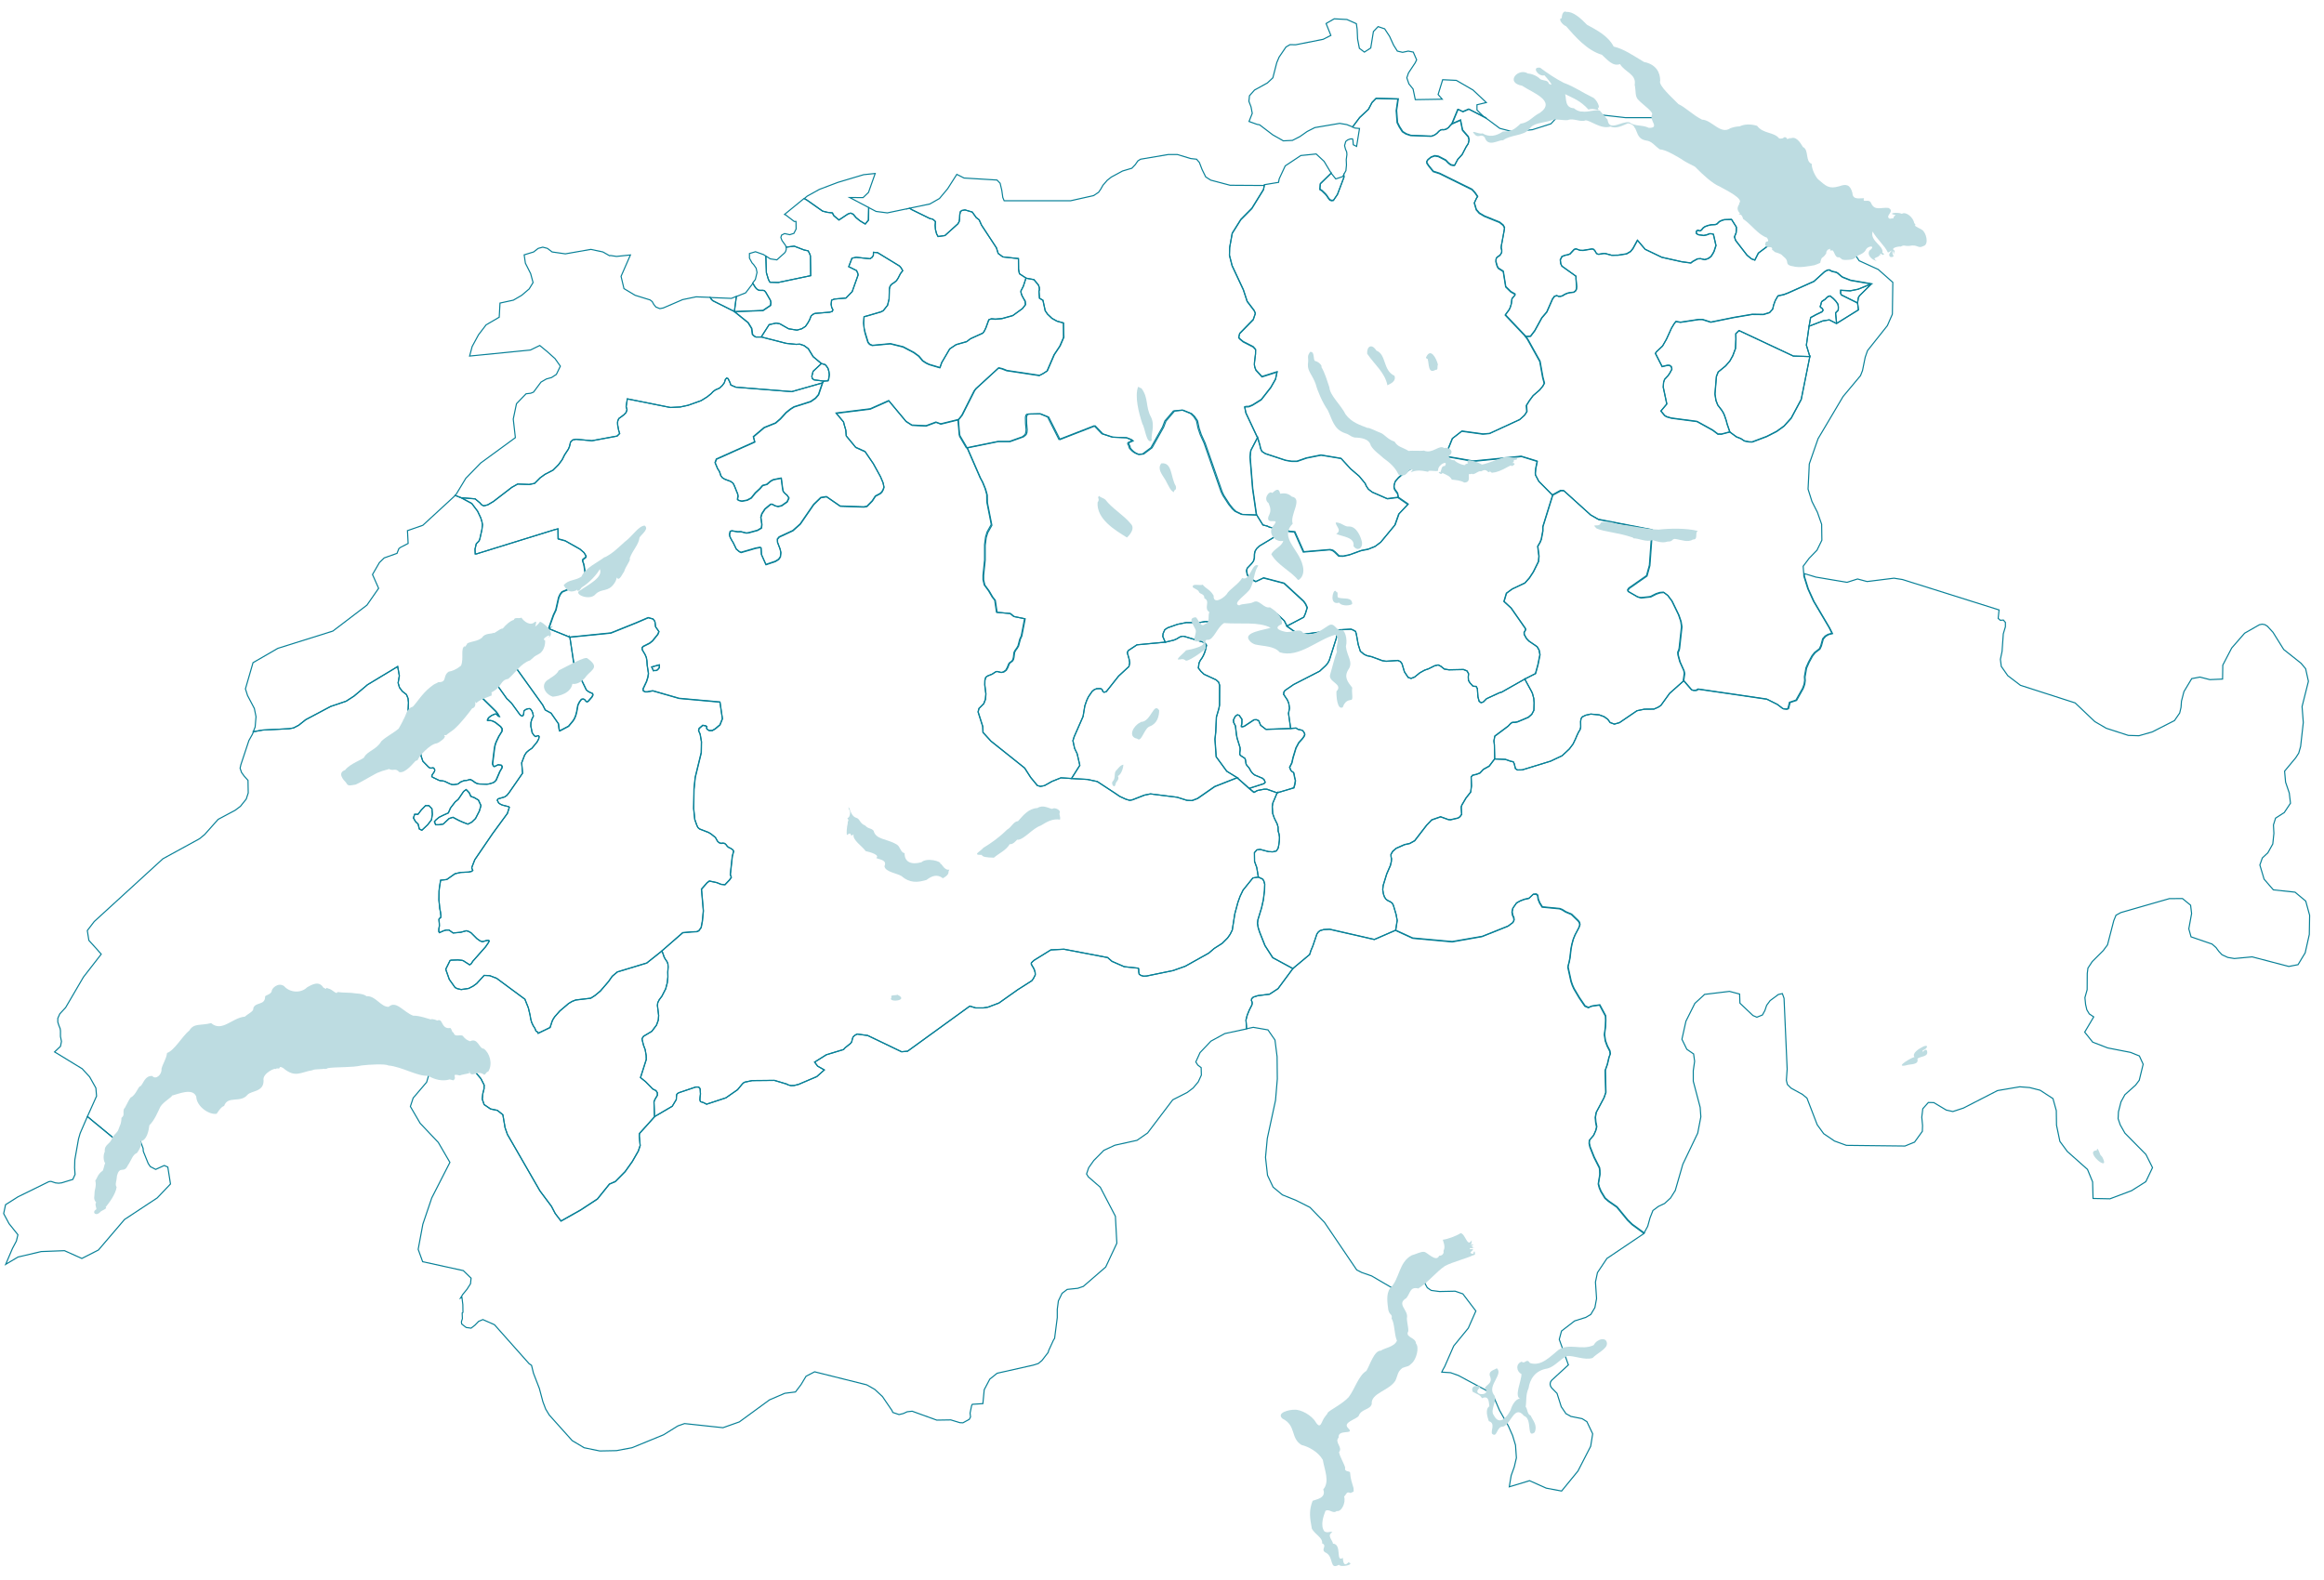<svg xmlns="http://www.w3.org/2000/svg" viewBox="0 0 2086.9 1419.3"><style>.st0{fill:none;stroke:#078097;stroke-miterlimit:10}.st1{fill-rule:evenodd;clip-rule:evenodd;fill:#bddce1}</style><g id="map"><g id="cantons"><path class="st0" d="M873.1 1261.3l-.6 1.1-1.4 6.8.4 3.4-1.1 2.2-5.7 3.1-2.7-.1-8.2-2.5-12.6.2-22.1-8-4.5.5-3.5 1.6-3.8.9-5.6-1.9-.7-1.7-8.6-12.6-6.9-6.4-7.2-4.1-46.8-11.7-7.7 4-4.5 7.5-5 6.6-9.6 1.2-13.7 5.9-27.1 19.8-14.7 5.2-34.5-3.7-6 2.1-12.9 8-28.3 11.6-13.9 2.6-15 .3-14.1-2.9-10.7-6.4-20.6-23-3.2-5.3-2.5-6.6-3.2-12-5.3-13.7-1.7-7-2.2-1.5-31.1-35-10.4-4.6-3.8 1.6-3.3 3.4-3.5 2.7-4.4-.6-4-3.1-.3-2 .9-2.8-.2-5.1.7-.6-.1-6.9-.8-6.5-1.3.6 2.1-3.4 3.7-4.5 3.2-5 .5-5-7-6.8-36.5-8-4-11.1 4.2-22.6 8-23.6L404 1044l-10.4-17.9-16.3-17.2-8.8-15.1 2.5-7.6 12.1-14.2 3.3-11.1-.5-6.5 8.7.5 21.8 4.3 5.5-3.3 3.1 4.8 6.8 8 2.9 5.7-.1 3.4-1.1 4.4-.5 4.9 1.7 4.9 5.7 3.9 6.2 1.3 4.9 3.9 2 11.7 2.1 6 29.2 50.7 10.3 13.8 3.4 6.5 5.2 6.8 17.6-9.9 15.1-9.9 10.8-13.4 5.3-2.3 8.8-8.9 6.4-9 5.4-9.4 1.7-5-.8-8.8.2-2.1 7.9-8.7 5.6-6.3 16-9.4 3.6-6 .1-2.4.2-1.9.6-1 1.6-.9 14.9-5h2.7l1.3 1.5.3 4.7-.4 3.3-.1 2.1.5 1.5 2.8.9 2.7 1.4 17.3-5.7 10.5-7.3 4.4-5.3 1-.9 1.1-.6 6.6-1.4 20-.2 11 3.3 1.2.7 2.7.7 2.8-.1 4-1 16.4-7 6.7-6-6-3.4-2.7-3.6 10.5-6.6 15.5-4.7 1.4-1.6 4.9-3.9 1-1.4.6-2.5.7-2 1.4-1.3 2.2-1.2 9.5 1.3 30.4 14.6 5.4-.5 55.9-40.5 5.3 1.6h7l4.2-.7 9.7-3.7 16.8-11.9 12.7-8.1 1.4-1.9 1.7-3.3-.1-2.1-.6-2.2-1-2.2-1.2-1.9-.7-1.5.1-.9.9-1 1.6-1.4 15-9.3 11.8-.6 39.2 7.5 3.9 3.4 11 4.8 12.3 1.3.6.4.1 1.2v1.7l.4 2.1 1.5 1.1 2.3.7 2.7-.1 23.9-4.9 11-3.9 21.1-11.8 4.9-4.2 7.2-4.6 4.8-4.8 2.3-3.3 1.9-3.8 2.3-14.6 2.8-10.4 1.9-5.3 2.7-5.6 8.8-10.9 5-.8 3.8 1.8 1.1 1.7.8 2.9-.2 5.7-1 8.2-1.6 7.2-3.3 10.8-.4 3.2.6 3.8 1.3 4.1 4.8 12.1 7 10.9 18.1 9.8-13.4 18.1-7.6 5-10.5 1.3-4.1 1.3-1.5 1.5-.2 1.6.6 1.3.1 1.3-.3 1.4-2.3 4.5-1.9 4.7-1.1 4.3.4 5 .1 2.6v.3l-19.5 4.2-12.5 6.8-9.8 10.3-3.8 8.4 1.8 2.8 3 2.3.2 6.7-2.8 6.1-4.6 5.5-5.3 4-13 6.6-22.6 29.8-9.5 6.6-19.9 4.4-9.9 4.6-9 9.1-4.6 6.5-1.9 5.6 1.6 2.6 10.7 9.3 13.6 26.1 1.3 24.2-10 21.4-20.1 17.4-5 1.7-9.5 1-4.6 3.5-3.3 6.8-1 7.6v7.4l-2.4 18.7-.9 1.3-4.5 9.8-.3 1.4-5.7 7.4-3.3 2.7-4.4 1.4-32.5 7.3-6.6 5.3-5 9.5-1.2 12.5-9.5.6z"/><path class="st0" d="M1276.7 1150.4l-2.3-.9-2.8 1.3-7.1 6.3-3.3 1.8-8.1-.4-21.4-12.5-8.9-3.1-4.5-2.3-29-42.8-13-13.4-12.7-6.4-12-4.8-8.4-7-5-10.6-1.8-16.1 1.6-17 7.4-34.3 1.6-19.1-.2-20-1.9-15-6.3-9.1-13.2-2.3-6.1 1.3v-.3l-.1-2.6-.4-5 1.1-4.3 1.9-4.7 2.3-4.5.3-1.4-.1-1.3-.6-1.3.2-1.6 1.5-1.5 4.1-1.3 10.5-1.3 7.6-5 13.4-18.1 15.1-12.6 1.1-3.5 1.8-4.3 3.6-10.6 1.1-1.6 1.6-1.4 3.4-1 5.3-.3 40.2 9.2 19.1-8.3 15.3 7 35.4 3.2 27.1-4.7 23.3-9.3 4.4-3.3 1-2.2-.3-2.2-1-2.1-.5-3 .7-3.3 3.3-4.7 3.2-1.8 3.6-1.4 4.4-1 3.8-3.6 2.6-.2 1.4 1.1.5 3.5 1.3 3.3 2.3 3.7 15.6 1.5 2.3.9 3.2 2 5.2 2.2 6 5.8 1.1 1.5.4 2.1-.9 2.6-3.4 6.4-1.6 3.9-1.3 4.8-.8 4.2-.9 7.9-.7 3.6-.7 2.6-.4 2 2.8 12.8 1.2 3.5 1.4 3.1 4.9 8.3 5 7.3 3.2 1.4 1-.6 2.1-.8 6.9-1 5.3 9.9.1 4-.2 5.4-.9 7.3.8 5.6 1.7 4.6 2.3 4.5.4 2.7-1.1 2.9-1.5 6.4-1.9 5.4.5 20-1.6 4.6-7 13.2-.8 4.5.4 4.4.8 4.1-.8 3.2-1.9 4.3-3.8 4.5-.2 2.7.7 3.3 3.7 9.3 4.8 9.5.3 2.5.1 3.3-1.4 8.5.9 3.5 1.5 3.5 3.6 5.9 3.1 2.7 7.6 5.3 9.6 11.7 4 3.9 10.5 7.7h.1l.2.1-.2.5-33.4 22.5-8.5 12.7-1.8 8.5 1 14.8-1.5 8.1-3.7 6.2-4.4 2.6-10.1 3.2-11.8 9.1-2 7.5 8.2 22.9-15.1 13.9-1 1.6-.3 1.7.3 1.7 1 1.7 4.9 5 3.8 12 4.2 6.2 4.5 2.5 10 2 4.3 2.7 5.2 10.9-1.8 11.2-11.4 22.2-14.7 18-13.8-2.6-15-6.7-14.1 4.3-4.1 1.2 1.7-10.1 2.8-7.8 1.9-8.1-.8-11.4-2.6-8.6-3.8-8.6-8-14.2-4.5-10.5-3-4.2-3.1-2.4-26.3-14.1-7-2.5-7.9-.5.8-1.8 1.8-3.2 8.1-18.5 13.1-16 6.8-15.4-11.7-15.4-6.9-2.4-14.1.3-7.4-1-3.5-2.4-3.4-6.2h-1.6z"/><path class="st0" d="M1504.3 1069.3l-4.2 6.7-5.3 4.9-5.5 2.6-5 3.7-2.6 6.6-2.1 7.6-3.4 6.3-.2-.1h-.1l-10.5-7.7-4-3.9-9.6-11.7-7.6-5.3-3.1-2.7-3.6-5.9-1.5-3.5-.9-3.5 1.4-8.5-.1-3.3-.3-2.5-4.8-9.5-3.7-9.3-.7-3.3.2-2.7 3.8-4.5 1.9-4.3.8-3.2-.8-4.1-.4-4.4.8-4.5 7-13.2 1.6-4.6-.5-20 1.9-5.4 1.5-6.4 1.1-2.9-.4-2.7-2.3-4.5-1.7-4.6-.8-5.6.9-7.3.2-5.4-.1-4-5.3-9.9-6.9 1-2.1.8-1 .6-3.2-1.4-5-7.3-4.9-8.3-1.4-3.1-1.2-3.5-2.8-12.8.4-2 .7-2.6.7-3.6.9-7.9.8-4.2 1.3-4.8 1.6-3.9 3.4-6.4.9-2.6-.4-2.1-1.1-1.5-6-5.8-5.2-2.2-3.2-2-2.3-.9-15.6-1.5-2.3-3.7-1.3-3.3-.5-3.5-1.4-1.1-2.6.2-3.8 3.6-4.4 1-3.6 1.4-3.2 1.8-3.3 4.7-.7 3.3.5 3 1 2.1.3 2.2-1 2.2-4.4 3.3-23.3 9.3-26.7 4.7-35.4-3.2-15.3-7 1.4-9-1-5.4-2.4-8.1-1.1-2.1-1.9-1.3-2.1-1-1.6-1.2-1.4-2.1-.9-2.7-.6-3.8.4-3.7 3.2-10.4 3.3-7.6.8-3.4.2-2.6-.4-1.7-.1-2.2 1.6-2.8 3.1-2.7 7.5-3.3 4.6-1 4.5-2.5 10.7-13.9 4.6-4.8 8-2.8 6.9 2.5 1.9.2 6.9-1.6 1.6-1.1 1.6-2.2-.4-6.1.1-.9.5-1.4 3.7-6.3 4.2-5.3.7-5.6-.3-7.9 1.3-1.6 3.4-.8 3.2-1.2 3.1-3.3 5.2-2.9 5-6.6 9.6.4 4.8 1.7 2.2.4.9 1.8 1.1 4.4 1.8 1.2 4.3-.1 25.4-7.8 10.4-4.9 6.5-6.1 3.3-4.4 2.3-4.8 1.4-3.3 1.3-2.7 1.3-2.1.6-2.3-.1-5.1.4-2.5 1.1-1.6 3.1-1.5 4.5-1 7.6.7 4.4 1.6 3.3 2.4 2.1 2.9 3.8 1.4 4.6-1.3 15.7-10.7 6.6-1.4 8.7-.1 3.8-1.7 2.4-1.6 7.8-10.8 12.8-11.4 7.3 8.5 1.6.4h2.4l2-1.1 61.5 9 9.4 4.7 5.1 3.9 3.3.4 1.4-.6 1.4-5.5 5.8-1.9 6-10.7 1.3-3.6.5-3.5-.2-3.2 1.4-8 2.3-5.2 3.1-5.7 2.3-2.9 4.3-3.3 1.3-2.8 1.7-6.2 2.1-2.4 2.7-1.6 3.5-.9-2.6-5.2-14-23.7-5.1-11.2-3.5-11.2-.1-2.6 10.3 3.1 15.4 2.6 12.6 2.1 9.4-3 8.6 2.3 24.1-3 7.7 1.2 86.7 27.3-.8 7.6 1.9 1.7 2.8-.2 1.8 2.1v3.9l-1.9 6.4-1.1 15.7-1.5 7.2.8 6.3 5.8 8.3 11.4 8.7 49.1 15.8 17.7 16.8 10.3 6 19.8 6.4 6.4.2 3.1.1 11.9-3.4 20-10.2 4.7-6.8 1.2-5.1.4-5.6 2.2-8.5 7-11.7 7.4-1.4 8.9 2.3 11.4-.5.2-12.5 8-15.4 11.6-13.3 13.3-7.6 2.5-.5 2.6.5 2.4 1.6v.1l4.7 5.1 9.6 15.4 15.6 12.4 4.1 4.9 2.5 11.3-5.7 22.7 1.1 14.3-2.4 21.5-1.7 6-2.7 4.2-10 12 .9 9.9 3.3 9.7 1.1 9.2-5.6 8.4-7.8 5-1.9 6.1.4 7.6-1 9.5-4.4 7.9-5 4.7-2.2 6.3 3.8 12.7 8.3 9.6 19.5 2.1 9.6 8 3.5 12.8-.3 17.2-3.7 16.5-2.8 4.6-3.6 6-8.3 1.6-32.9-8.6-16 1.5-5.9-1-5.2-2.4-2.9-3.1-2.4-3.3-3.6-3.2-18.9-6.5-2-7.2 2.5-13.7-.9-7.5-7.3-6-11.8.1-43.5 12.5-4.4 2.4-2 4.9-5.6 21.7-3.8 5.1-9.9 9.9-3.9 5.9-.6 4.8-.1 14.6-2 7.1.6 6.1 1.1 4.8 2.2 3.7 4 2.7-8.1 13.7 7.2 9 13.5 5.2 20.5 4 7.9 3.2 3.4 7.4-3.5 14.4-3.3 4.4-9.6 8.6-3.5 6.4-2.3 9-.3 6.1 1.9 5.6 4.2 7.4 18.9 19.2 5.9 11.8-6 12.6-12.8 8.1-19.4 7.3-15.2-.3-.4-14.9-4.6-11.2-18.1-16.1-6.7-9.1-3-14.5-.2-13.1-3-10.8-11.5-7.5-9.4-2.4-8.9-.7-20 3.4-30.6 15.7-9.5 3.1-5.9-1.3-11.2-6.7-4.9-.1-5 5.6-.9 7.6.7 7.5-.2 5.2-7 9.7-8.6 3.5-52.6-.6-10.7-3.9-9.7-6.6-5.8-8-9.2-23.9-4.1-3.4-10.2-5.6-3.3-3.3-.9-3.7.7-10.1-2.8-63.6-1.5-4.2-3.6.8-7.4 5.5-3.1 4.2-1.6 4.7-2.2 4-5 2-3.5-1.5-11.7-11.1-.3-8.2-9.1-2.4-22.3 2.7-8.8 8.1-8 16-3.6 16.2 4.4 9 6.1 4.2.9 6.6-1.2 8.4v9.5l6.2 23.5.6 8.5-2.8 14.6-13.4 28-6.8 23.6zM1214.6 114l-5.2-2.1-6.4-1.1-22.3 3.8-6.9 3.5-6.4 4.5-6.8 3.5-8.2.4-9.5-5.4-11.8-9-2.3-.4-7.2-2.6 2.9-7.3-1.1-5.8-1.9-5 .5-5 4.5-5.1 11.6-6.4 4.9-4.6 3.5-13.6 2.1-5 6.2-9.1 3.6-2.1 5.1.1 24.7-4.9 6.9-3.5-4.3-10.7 7.3-4.2 11.4.6 8.5 3.8.7 5 .4 8.8 1.6 8.3 4.5 3.4 5.7-3.7 2.4-14.8 4.2-4.4 5.9 2 4.4 6.7 3.6 7.9 3.4 5.4 4.7 1.1 5.1-1.1 4.5.9 3 6.9-1.2 2.6-6.1 9.2-1.5 4.4 1.9 5.5 3.7 4.5 1.1 5.2.9 4.4 24.2-.4-3.7-4.2 4.1-13.3 12.3.6 15 8.7 11.9 11.2-8.4 2v4.7l6.5 6.5-14-7.4-5.3 2.3-4.1-2h-.4l-5.4 13-1.1 1.1-2.1 2.5-1.9 1.3-2.1.6-1.9-.1-1.1.3-1.4 1-1.9 2-2.1 1.5-2.8 1.1-18.7-.7-4.1-1.4-3.2-2-2.8-4.4-1.9-3.8-.8-10.8 1.5-10.4-19.8-.5-3.4 3.5-3.2 6.1-7.9 7.4-6.3 8.5zm-19.2 41.6l4.1 5.1 6.2-2.1 1-1.7.1 2.4-5.9 15.6-3.6 5.3-1.6.2-1.6-.6-1.4-1.7-1.2-1.9-1.4-1.7-3.1-3-1.9-1.2.4-5 9.9-9.7z"/><path class="st0" d="M1333.2 105.1l.3.3 13.3 9.9 11.2 2.9 18-1.7 16.7-5.3 7.3-7.9 8.7-3.4 51.2 5.8h25.4l6.2 9.7h17.2l17.8 4.1 125.9 78.3 2.6 11.9h-.1l-36.4 11.9-4.1 1.6-2.2.4-1.7-.2-4.6-2.4-.4-1-.5-.9 2.1-6.3-4.6-3.1-23.4 17.6-3.2 6.3-3-1.1-4-3.3-10.2-13.2-1.1-3.2 1.5-3.7.2-2.5V204l-4.3-6.8-6.5.2-2.3.7-2.1 1-2.3 2.2-1.4.5-3.8.2-2.6.6-2.8 1-1.8 1.3-1.4 1.8-1.2.7h-.8l-1-.5-.9.3-.8.9.1 1.7 1.7 1.1 4.9.7 2.8-.6 2.5-1 2 .1 1.4.4 2.3 10.1-1.7 5.2-1.1 2.1-1.7 2.6-2.5 1.8-3.1 1-3.8-.9-2.7.2-4.2 2.3-1.8 1.4-8.1-1.1-17.9-4-15-7.2-6.9-8.1-4.1 7.5-2.1 2.6-3.6 2.1-7.6 1.2-5.7.1-5.8-1.6h-1.8l-4.1.7-1.4-.3-1.1-1.2-.9-1.7-1.2-1.3-1.5-.3-7.9 1.3-2.8-.1-3.6-1.3-1.6.5-3.8 4.1-1.9.7-2.5.5-2.8 1.1-1.5 3 .4 3.4 1 2.2 12.7 9.1v2.4l.6 6.9-.2 2.3-.9 1.7-1.6 1.1-3.2.3-2.5.6-2.3 1-2.1 1.3-1.8.5h-1.6l-1.7-.7-2.1.7-1.7 2.4-5.1 11.6-4.5 5.3-6.3 11.5-3.8 5-4.6.3-18.3-19.3 3.5-4.7 1-2.2.9-3 .6-4.7 2.7-3.2v-.9l-3.7-2.1-4.6-4.5-2.2-13.8-4.5-2.9-1-1.9-1.1-3.9.1-2.2.4-1.2.8-.8 2.1-1.4.9-1.1.9-1.7v-2.2l-.3-.9-.2-1.3.2-1.6 2.6-14.2.2-2-1.2-2.2-3.2-2.6-13.6-5.5-4.6-2.7-2.7-3.1-1.8-6.1 2.1-4.5.9-1.2-2.5-3.6-2.6-2.8-29.2-14.4-5.6-1.8-4.1-5.1-1.6-2.4-.1-1.5 1-1.5 2.8-2.3 3.3-1.2 3.3.5 6.6 3.4 2.5 2.6 2.1 1.6 1.9.4h1.5l2.8-5.3 4-4.4 3.5-6.8 1.9-2.9.8-3.4-.7-2.8-5.2-6-1.8-9-7.5 3.3 5.4-13h.4l4.1 2 5.3-2.3 14.1 7z"/><path class="st0" d="M1206.6 156.8l2-3.5.5-5.1-.2-4.8.6-4.6-.2-2.3-1.1-2.6-.8-3.1 1-3.7 1.7-1.4 2.4-.9 2-.1.4 1.1.3 4.2 3 1.5 2.6-16.1-4.2-.4-2.1-.9.1-.1 6.4-8.4 7.9-7.4 3.2-6.1 3.8-3.9 19.8.5-1.5 10.4.8 10.8 1.9 3.8 2.8 4.4 3.2 2 4.1 1.4 18.7.7 2.8-1.1 2.1-1.5 1.9-2 1.4-1 1.1-.3 1.9.1 2.1-.6 1.9-1.3 2.1-2.5 1.1-1.1 7.5-3.3 1.8 9 5.2 6 .7 2.8-.8 3.4-1.9 2.9-3.5 6.8-4 4.4-2.8 5.3h-1.5l-1.9-.4-2.1-1.6-2.5-2.6-6.6-3.4-3.3-.5-3.3 1.2-2.8 2.3-1 1.5.1 1.5 1.6 2.4 4.1 5.1 5.6 1.8 29.2 14.4 2.6 2.8 2.5 3.6-.9 1.2-2.1 4.5 1.8 6.1 2.7 3.1 4.6 2.7 13.6 5.5 3.2 2.6 1.2 2.2-.2 2-2.6 14.2-.2 1.6.2 1.3.3.9v2.2l-.9 1.7-.9 1.1-2.1 1.4-.8.8-.4 1.2-.1 2.2 1.1 3.9 1 1.9 4.5 2.9 2.2 13.8 4.6 4.5 3.7 2.1v.9l-2.7 3.2-.6 4.7-.9 3-1 2.2-3.5 4.7 18.3 19.3 2 2.9 10.9 19.6 2.6 14.4 1.4 5.3-1.4 2.6-2.8 3.4-5.9 5.1-3.4 4.6-2.6 4.2.4 5.6-2.1 3.2-4.3 3.9-27.1 12.5-6 .5-18.9-2.6-8.5 6.6-6.3 15.6-19.9 4.1-17.9 11.4-4.6 4.1-2.7 3.2-.7 2.1-.4 1.8.1 1.8.5 1.4 2.6 3.7.7 3.6-10.2 1.3-13.5-5.9-3.4-2.6-1.9-2.8-1.1-2.5-5.3-6.4-7.8-6.7-8.5-9.3-18-3-13 2.6-8.6 3h-4.8l-5.4-.9-18.2-6-3.1-2-1.2-2.7-.6-2.9-2.1-7.1-10.3-21.9-1.1-5.4 1.3-.3h1.4l1.2-.1 3.1-1.3 7.9-4.9 8.6-11 4.2-7.4 1.4-6.5-13.6 4.3-5.4-5.9-1-2.6-.4-2.2.1-2.2.9-7.3.1-4.2-2.1-2.4-9-4.6-2.7-2.2-1.4-1.5.9-3.7 12.2-12.5 1.9-5.6-1.1-2.5-6.3-8.3-3.4-10.4-10.1-21.6-2.4-9.4.2-6.9 2.3-12.8 7.7-12.3 9.9-10 10.5-17 .8-4.1 12.7-2.1.6-3.2 5.4-11.6 14-9.3 13.8-1.4 7.1 6.6 5.5 9.2 1 1.2-9.8 9.5-.4 5 1.9 1.2 3.1 3 1.4 1.7 1.2 1.9 1.4 1.7 1.6.6 1.6-.2 3.6-5.3 5.9-15.6-.4-2z"/><path class="st0" d="M816.9 187l18.1-3.8 8.6-4.9 7.3-8.7 8.3-13 6.5 3.3 29.6 1.8 2.8 2.9 1.5 6.4.9 6.4 1.2 2.9h59.7l20.6-4.6 4.5-3 2-2.9 1.9-3.4 3.9-4.5 3.7-2.9 10-5.4 8.4-2.5 3.1-3.3 2.3-3.3 2.4-1.5 24.8-4.2h8.3l11.9 3.6 5.3.6 2.5 2.9 2.5 6.5 3.2 6.5 4.5 2.9 17.4 4.6 29.4.2 1.4-.2-.8 4.1-10.5 17-9.9 10-7.7 12.3-2.3 12.8-.2 6.9 2.4 9.4 10.1 21.6 3.4 10.4 6.3 8.3 1.1 2.5-1.9 5.6-12.2 12.5-.9 3.7 1.4 1.5 2.7 2.2 9 4.6 2.1 2.4-.1 4.2-.9 7.3-.1 2.2.4 2.2 1 2.6 5.4 5.9 13.6-4.3-1.4 6.5-4.2 7.4-8.6 11-7.9 4.9-3.1 1.3-1.2.1h-1.4l-1.3.3 1.1 5.4 10.3 21.9-6 11.5-.3 1.8-.4 4.2 2.3 28.3 3.4 23.6h-.4l-13-.5-5.7-2.7-2.5-2.3-3.3-4.1-5.1-7.9-1.6-3.3-15.3-43.8-3.5-7.7-1.9-5.7-1.4-6.6-2.6-3.9-2.7-2.6-7.6-3.1-7.8.8-7.7 9-2.1 5.5-10.4 18.5-7.5 5.6-4.1.4-3.1-1.4-2.1-1.5-1.7-1.7-.9-1.1-.6-2.2-.8-1.3v-1l.6-.6 3.3-1.4-1.3-1.1-4.2-1.7-12.5-.5-9.2-3-6.9-7.2-31.6 12.3-10.2-20.2-7.1-2.9-9.8.2-1.9.3-.7.9-.4 1.8.1 5.4.5 5.7-.2 2.3-.4 1.3-.3.6-.7.8-1.8 1.4-11.7 4.2h-10.5l-28.1 5.7-6-10.2-.4-1.6-1.1-13.1 3.4-4.3 11.1-22 1.4-1.8 20.4-18.6 3.3.8 4 1.6 29.3 4.4 3.3-1.7 3.7-2.4 6.3-14.6 5.2-7.8 3.3-7.7.1-13.2-5.8-1.6-4.5-2.5-4-3.8-2.1-3.1-2-9.3-3.1-1.9-.5-6.1.4-1.4-.1-2.2-.8-2.2-4-4.8-7.1-1.3-5.8-3.8-.4-1.3-.5-2.8-.1-9.6-14-1.5-4.2-3.1-1.6-5.1-13.4-20.4-2.1-4.7-2.6-2-3.6-5-6.5-1.9-2.8.5-1.3 1-.6 2.7-.2 4.2-.4 2.2-1.1 1.9-11.6 10.5-6.2.9-1.3-2.4-1-3.8-.3-3.9.3-3.3-1.7-1.6-1.1-.7-2.1-.4-16.7-8.2-1.6-1.2zM752.1 163.9l23.4-7 10.4-1.1-6 17-4.9 4.7-10.8-.1H763l17.1 9-.1 11.3-2.9 3.5-4.6-2.8-3.6-2.9-2.6-3.1-2.3-1-2.4.8-8.1 5.4-4.6-3.9-1.3-2.5-4.5-.5-4.3-1.1-13.9-9.8-2.6-1.5 2.5-2.1 11-6.1 16.1-6.1.2-.1z"/><path class="st0" d="M780 186.4l6.7 3.5 10.1 1.3 20.1-4.2 1.5 1.1 16.7 8.2 2.1.4 1.1.7 1.7 1.6-.3 3.3.3 3.9 1 3.8 1.3 2.4 6.2-.9 11.6-10.5 1.1-1.9.4-2.2.2-4.2.6-2.7 1.3-1 2.8-.5 6.5 1.9 3.6 5 2.6 2 2.1 4.7 13.4 20.4 1.6 5.1 4.2 3.1 14 1.5.1 9.6.5 2.8.4 1.3 5.8 3.8-2.3 7.3-2.2 4.3.1 1.5.8 2.5 1.4 2.6 1.6 2.5.3 3.1-2.7 3.5-8.7 6.3-9.7 2.7-5.9.5-3.6-.3-2.3.8-2.6 7.2-1.5 3.1-1.2 1.7-11.2 5.1-3.4 2.6-9.5 2.7-5.7 3.8-7.2 12.3-1.6 4.6-9.7-2.9-2.7-1.3-3.1-2-3.4-4.1-4.5-3.3-9.7-5.1-11.4-2.8-16.2 1.5-2.4-1-1.5-1.8-2.6-8.5-1-3.8-.5-5 .4-5.6 4.3-1.2 10.9-3.2 2.1-1.1 3.8-4.8 1.4-5.7.2-8.6.4-2.1.9-1.7 1.3-1.2 1.9-1.2 1.9-1.6 1.4-2.1 2.1-4.1 2.1-2.8-1.4-2.5-1.5-1.7-19.7-11.9-3.7-.3-.1 2.8-1.1 1.7-1.9 1.3-12.4-1.3-3.8.8-2.9 7.6 7 3.5 1.1 2.4.3 1.6-5.3 14.9-5.6 5.8-10.4.9-2.5 1-.4 3.8.5 2.7 1.1 2.2-.6 1.4-2.3.7-13.2 1.1-1.8.8-1.7 1.5-1.4 3.5-1.6 2.9-2.1 3-3.3 2.1-4.3 1.2-7.5-1.2-7.9-4.5-3.3-.6-6.3 1.4-7.1 11.1h-5l-1.4-.8-1.6-1.5-.7-5.4-3.2-5.2-12.4-10 25.8-1 6.8-4.6.3-2.5-.4-2-4.2-7.3-1.1-1.3-1.1-.4h-3.1l-1.1-.2-1.3-.7-1.1-1.1-.6-.7-2.2-3.6-.1-.1 2.5-3.3 1.5-6.3-.8-3.8-2.2-3.2-1.5-1.6-2.3-4.2v-4.2l5.4-1.6 7.1 2.5 2.1 1.3.6 15 1.6 5.4.6 1.5 1 1.7 7.5.2 29.1-6.1-.3-17.9-.8-2.1-1.2-2.3-3.7-.8-8.8-3.4-7.3.9-.4-1.4-3.3-4.6-1-2.7.6-2.1 2.7-1.4 4.7 1 3.7-1.2 2-3.9-.1-6.8h-1.6l-7.6-5.8-1.1-.5 17.5-14.3 2.6 1.5 13.9 9.8 4.3 1.1 4.5.5 1.3 2.5 4.6 3.9 8.1-5.4 2.4-.8 2.3 1 2.6 3.1 3.6 2.9 4.6 2.8 2.9-3.5.3-11.3zm-142.3 80.8l19.1.8 4.4-1.8-1.8 13.6-19.2-9.6-1.4-1.2-1.1-1.8zM1655 209.7l.9 4.1 13.6 20.4 17.1 7.8 13.1 11.6-.4 28.6-4.5 10.3-17.8 22.4-2.1 6-2.4 11.9-1.8 4.6-15.7 18.8-14.8 25-7.6 12.8-3.5 10-4.4 12.7-.4 8.8-.7 13.8 3.5 11.1 1.3 2.6 3.6 7.1 3.8 10.8.2 14.3-4.4 9-7 7.2-5.4 7.2.5 6.3.1 2.6 3.5 11.2 5.1 11.2 14 23.7 2.6 5.2-3.5.9-2.7 1.6-2.1 2.4-1.7 6.2-1.3 2.8-4.3 3.3-2.3 2.9-3.1 5.7-2.3 5.2-1.4 8 .2 3.2-.5 3.5-1.3 3.6-6 10.7-5.8 1.9-1.4 5.5-1.4.6-3.3-.4-5.1-3.9-9.4-4.7-61.5-9-2 1.1h-2.4l-1.6-.4-7.3-8.5.9-6.3-.5-2.5-3.6-8-1.6-5.9-.2-2.5.9-2.1.4-1.7 2.1-19.3-.7-4.7-2-5.9-6-12.4-3.8-5.1-3.7-2.8-3.3.3-3.4 1.1-5.1 2.6-8.6.9-3-.8-8.5-4.9-.3-1.3 1.1-1.6 15.9-11.1 2.6-9.4 2.3-31.9-48.3-9.4-7-4-24.1-21.8-2.7-.1-7.4 4-12.2-12.3-3-5.7-.1-1.7.4-4.2 1.3-6.4-14.3-4.4-43.2 4.3-25.1-4.4 6.3-15.6 8.5-6.6 18.9 2.6 6-.5 27.1-12.5 4.3-3.9 2.1-3.2-.4-5.6 2.6-4.2 3.4-4.6 5.9-5.1 2.8-3.4 1.4-2.6-1.4-5.3-2.6-14.4-10.9-19.6-2-2.9 4.6-.3 3.8-5 6.3-11.5 4.5-5.3 5.1-11.6 1.7-2.4 2.1-.7 1.7.7h1.6l1.8-.5 2.1-1.3 2.3-1 2.5-.6 3.2-.3 1.6-1.1.9-1.7.2-2.3-.6-6.9V248l-12.7-9.1-1-2.2-.4-3.4 1.5-3 2.8-1.1 2.5-.5 1.9-.7 3.8-4.1 1.6-.5 3.6 1.3 2.8.1 7.9-1.3 1.5.3 1.2 1.3.9 1.7 1.1 1.2 1.4.3 4.1-.7h1.8l5.8 1.6 5.7-.1 7.6-1.2 3.6-2.1 2.1-2.6 4.1-7.5 6.9 8.1 15 7.2 17.9 4 8.1 1.1 1.8-1.4 4.2-2.3 2.7-.2 3.8.9 3.1-1 2.5-1.8 1.7-2.6 1.1-2.1 1.7-5.2-2.3-10.1-1.4-.4-2-.1-2.5 1-2.8.6-4.9-.7-1.7-1.1-.1-1.7.8-.9.9-.3 1 .5h.8l1.2-.7 1.4-1.8 1.8-1.3 2.8-1 2.6-.6 3.8-.2 1.4-.5 2.3-2.2 2.1-1 2.3-.7 6.5-.2 4.3 6.8v2.8l-.2 2.5-1.5 3.7 1.1 3.2 10.2 13.2 4 3.3 3 1.1 3.2-6.3 23.4-17.6 4.6 3.1-2.1 6.3.5.9.4 1 4.6 2.4 1.7.2 2.2-.4 4.1-1.6 36.4-11.9h.3zm-29.8 110.5l-3.1-10.2 2.4-17 12.4-4.8 5.8-.9 6.5 3.3 19.6-12.2-.8-6.2.8-5 1-1.6 10.6-10.5-18.7-3.2-7.1-2.8-1.4-1-3.1-2.7-1.4-.7-3.8-.9-1-.5-1.1-.7-1.9.2-2.5 1.4-9.6 8.7-23 10.3-3.9 1.5-5.4 1.2-2.4 4.2-1.5 4.1-.8 3.6-2.8 3.1-5.5 1.7-10.1-.1-16.5 2.8-20.7 4.2-7.5-2.4h-3.3l-16.4 2.5-4.1-.7-1.6 2-2.4 4-4.5 9.9-3.5 6.1-5.7 5.4-.7 1.3 6 11.8 4.6-1.1h2l1.6 1.1.6 2.3-2 3.7-1.6 2.3-3 3.2-.9 2.7-.3 4.3 3.2 15.1-5.3 6.3 3.4 4.1 1.9 1.1 4.2 1.2 22.9 3 14.1 7.8 4.8 3.6 1.3-.1 1.6.1 7.7-2 6 4.4 4 1.6 3.2 2.1 4.1.8 2.9.1 13-4.9 9-4.6 6.6-4.8 6.4-7.1 9-16.8 7.7-38.7z"/><path class="st0" d="M687.8 230l3.9 2.5 5.9.9 7-6.3.8-1.1.6-1.9v-1.8l-.1-.3 7.3-.9 8.8 3.4 3.7.8 1.2 2.3.8 2.1.3 17.9-29.1 6.1-7.5-.2-1-1.7-.6-1.5-1.6-5.4-.4-14.9zm-26.5 36.3l8.3-3.3 6.5-8.5.1.1 2.2 3.6.6.7 1.1 1.1 1.3.7 1.1.2h3.1l1.1.4 1.1 1.3 4.2 7.3.4 2-.3 2.5-6.8 4.6-25.8 1 1.8-13.7zm78.3 76l3.9-.3.6-1.9.5-3.6-.4-3-.8-2.7-1.3-1.9-1.2-1.4-3.5-1-7.4-6.2-4.3-7.1-3.8-2.8-3.8-1.3-3.3.2-8.9-.9-22.3-5.7 7.1-11.1 6.3-1.4 3.3.6 7.9 4.5 7.5 1.2 4.3-1.2 3.3-2.1 2.1-3 1.6-2.9 1.4-3.5 1.7-1.5 1.8-.8 13.2-1.1 2.3-.7.6-1.4-1.1-2.2-.5-2.7.4-3.8 2.5-1 10.4-.9 5.6-5.8 5.3-14.9-.3-1.6-1.1-2.4-7-3.5 2.9-7.6 3.8-.8 12.4 1.3 1.9-1.3 1.1-1.7.1-2.8 3.7.3 19.6 12.1 1.5 1.7 1.4 2.5-2.1 2.8-2.1 4.1-1.4 2.1-1.9 1.6-1.9 1.2-1.3 1.2-.9 1.7-.4 2.1-.2 8.6-1.4 5.7-3.8 4.8-2.1 1.1-10.9 3.2-4.3 1.2-.4 5.6.5 5 .7 3.9 2.6 8.5 1.5 1.8 2.4 1 16.2-1.5 11.4 2.8 9.7 5.1 4.5 3.3 3.4 4.1 3.1 2 2.7 1.3 9.7 2.9 1.6-4.6 7.2-12.3 5.7-3.8 9.5-2.7 3.4-2.6 11.2-5.1 1.2-1.7 1.5-3.1 2.6-7.2 2.3-.8 3.6.3 5.9-.5 9.7-2.7 8.7-6.3 2.7-3.5-.3-3.1-1.4-2.7-1.4-2.6-.8-2.5-.1-1.5 2.2-4.3 2.4-7.2 7.1 1.3 4 4.8.8 2.2.1 2.2-.4 1.4.5 6.1 3.1 1.9 2 9.3 2.1 3.1 4 3.8 4.5 2.5 5.8 1.6.5 12.8-3.3 7.7-5.2 7.8-6.3 14.6-3.7 2.4-3.3 1.7-29.3-4.4-4-1.6-3.3-.8-20.3 18.7-1.4 1.8-11.1 22-3.4 4.3-15.9 3.9-4.3-1.6-8.9 3.3-12.7-.6-5.3-3.4-15.5-18.6-16.6 7.4-30.6 3.8 6.6 7.9.6 2.5 1.4 4.8.4 5.2 8.5 10.3 8.4 3.8 7.4 10.8 6.5 11.8 2.3 5.5.8 3.9-.7 2.1-1.2 2.2-1.5 1.4-4.3 2.3-2.8 4.3-4.8 4.9-2.8.5-21.2-.7-12.3-8.5-5.1.8-6.4 6.2-12.1 17.6-6.6 5.9-12.3 5.7-1.6 1.9.1 2.9 2.3 6 .7 3.2-.4 3.8-1.6 2.3-2.9 1.8-8.5 2.9-4-9-.4-6.1-1.1-.3-3.8.7-13.1 3.8-1.6-.8-2.6-2.2-2.8-5.8-1.5-2.6-1.3-2.6-.5-2.1.7-2.9 1.5-.5 5.2.9 2.9-.1 4.7 1.2 2.1-.2 8.1-2.2 3.5-2.1.4-3.2-.9-6.4.9-3.2 2.8-4.3 5.1-4.2h1.6l2.2 1.3 2.8.7 3.2-.7 5-3.5 1.6-3.5-1.6-2.4-2.1-1.8-1.5-1.8-.6-3.2-1.1-8.6-7.1 1.4-2.4 1.3-3.4 2.9-3.8 1-2.5 2.9-4.1 3.8-3.6 4.5-3.7 2-4.8.9-2.8-.7-1.1-.8.2-1.4.3-1.5-.3-2-3.1-7.7-1.1-2.1-2.2-1.6-5.1-1.9-2.2-1.3-1.4-1.8-1.3-3.9-1.6-2.4-2.3-5.5 1.2-3.2 34.4-15.4-1.2-4.7 9.7-8.2 10.2-4.1 4.3-3.7 5.2-5.7 3.9-3.1 3.2-2 15-4.8 4.3-3 2.7-3.2 3.5-10.4.9-1.9z"/><path class="st0" d="M548.3 229.5l5.3.8 12.5-1.3-8.4 19.2 2.6 11 10 6 13.5 4.2 1.9 1.5 1.3 2.4 1.9 2.4 3.6 1.5 3.1-.6 17.4-7.5 12.1-2.5 12.8.5 1.1 1.9 1.4 1.2 19.2 9.6 12.4 10 3.2 5.2.7 5.4 1.6 1.5 1.4.8h5l22.3 5.7 8.9.9 3.3-.2 3.8 1.3 3.8 2.8 4.3 7.1 7.4 6.2-7.5 7-1.2 4.5.4 2.1 1.6 1.1 8.6 1.1-1.2 1.7-27.4 7.8-50.2-4-4.5-1.9-.9-2.5-1.6-3.3-1.3-.5-1.1 1.2-.9 2.9-1.7 2.4-2.6 2.5-3.7 1.6-2.1 1.5-1.9 2-3.6 2.9-5.3 3.3-11.8 4.2-7 1.5-8.8.4-38.7-7.8-1.1 6.9.8 2.9-.9 2.5-1.9 2-4.6 3.4-.9 2.1-.2 1.5.1 2.2.9 4.8.9 2.8-2.3 2.3-22.6 4.2-14.3-1.3-3 .6-1.9 1.8-.9 3.8-.4 1.1-.7 1.6-3.3 5-2.2 4.4-3.3 4.5-4.9 4.9-7.3 3.8-4.3 3.1-5 5-4.8 1-10.4-.4-5.3 3-16.5 12.7-5.1 3-3.6.9-1.9-1-1.6-1.8-4.2-3.5-12.6-1-5.4-2.1 1-.9 8.7-14.4 13.3-13.7 31.2-22.8-1.9-16.7 2.9-13.8 8.6-8.9 4.2-.5 2.5-1 6.7-9 4.8-2.8 4.7-1.3 4.3-2.8 3.6-7.4-4.8-6.8-6.9-6.2-6.8-5.6-8.4 4.1-54.6 5.4 2.3-8.6 5.7-10.5 6.8-8.9 11.8-6.9.7-12.7 6-1.3 6-1.3 7.4-4.3 6.8-5.8 3.5-5.7-2.2-8.1-4.7-9.3-1.1-7.5 8.5-2.6 4.1-3.2 4.1-1.1 4.2 1.1 4.2 3.2 11.9 1.7 22.9-4 10.8 2.3 6 3.4.9-.2zM78.5 1002.8l4.5 3.7 21 17.3 19.5-6.3.8 2.7 4.2 11.2.2 2.7 4.4 10.9 1.9 2.8 4.8 2.5 7.7-3.5 3.2 1.4 2.4 15.2-11.9 12.5-29.4 19.4-23.4 27.4-14.9 7.6-15.6-7-20.9.8-20.8 4.9-11.1 6.6 6.1-14.3 3.5-6.6 1.4-5.7-8-10-4.8-9 1.7-8 11.2-7.1 27.5-13.5.8-.2.8-.1.9.1 3.6 1.2 2.8.3 2.7-.3 10.1-3.1 2-4.4-.4-6.1.2-7.1 3.3-18.7 1.5-5.2 6.5-15z"/><path class="st0" d="M78.5 1002.8l8.2-18.3-.6-7.3-5.6-10-6.7-7.3-22.6-13.8-2.2-1.3 5.3-5 .9-4.4-.9-4.5v-5.1l-.3-2-1.1-2.7-1-3.1v-3.4l1.8-4 5.2-5.6 16-27.4 16-20.6-3.5-4-7.6-8.4-1.4-8.8 6.2-8.1 61.7-56.4 32.9-18 4.6-3.8 12.1-13.6 15.2-8.1 4.8-3.6 5.2-6.5 1.8-5.5-.2-11.3-3.4-3.8-2.4-3.3-1.3-3.8.7-3.2 7.2-21.7 3.2-5.7.9-2.2 8.5-1.5 23.6-1.2 4-.7 4.6-2.4 6.3-5 22.4-11.9 13.9-4.7 7.1-4.6 12-10.2 27.1-16.3 1.5 8.3-1.1 6.4 1.2 4.1 2.5 3.4 3.8 3 1.4 3.4.4 3.8-.3 6.4.9 4.3.8 2.7 7.6 16.9 2.3 17.5 1.6 4.8 5.1 5.2 1.1.8 1.1.2 2-.3.7.5.7 1.3-.2 1.3-.9 1.5-1.2 1.6-.4 1.5.6.7 5.8 2.8 1.4.4 1.7.1 2 .4 4.8 2.3 2.1.6 1.5.1 3.8-.6 2.6-1.9 3.1-1.2 2.1-.1 3.2-.9 2 1 2.3 1.7 2.1 1.1 2 .3 6.5.2 2.3-.3 3.6-1.1 1.1-.8 1.4-1.4 3.4-7.9 1.9-3.2.1-1.4-.8-1-2.8-.4-3.4 1.7-.9-.7-.7-1.8 1.7-13.7.4-2.3.6-2.2.9-2.2 2.1-4.4 2.8-4.5.1-2.2-1.4-2-4.8-3.8-2.7-1.3-2.1-.4-1.6.2-.6-.4.9-2 1.4-1.2 1.6-1.1 3-1.3.9.1 1 .7 1.1 1.2.7.2-1.4-2.4-1.6-2.1-19.4-19.1 14.8-12.2 14.2 19.9 1.5 1.3 2.7 2.7 7.5 10.3 1.3 1.1 1 .1.6-.5.5-1.3.1-1.1.1-1.5.8-.8 1.3-.8 1.6-.5 1.4-.1.9.5 1.1 1.4.9 2.2.5 2.7-1.4 2.8-.8 2.9-.1 3.1 1.2 6 1.7 2.5 1.3 1 2.2-.8.6.1.5.7-.4 2.1-1.5 2.8-4.6 5.6-2.8 1.9-2.1 1.8-1.7 2.6-2.6 6.8.8 9.3-12.4 17.9-1.8 2.1-1.9 1.3-6 1.8-.6 1.2 1.2 2.4 1.7 1.2 1.6.7 5.8 1.5.5.5-1.7 5.5-13.4 18.3-15.9 23.3-2.6 6.7-.1 1 .6 1.1.3.8-1.1.9-2.6.6-7.1.3-5.2 1.2-7.4 5.2-5.5.6-1.1 6.9-.3 3.1-.1 7.8.7 7.3.7 3.7.4 3.5-.3 1.4-1.1.7-.4.7.1 1.5.2 1.9.1 2.5-.5 2.9v2.3l.5.9 3.9-1.7 2.1-.6h2.7l3.6 2.6 6.8-.6 5.1-1.4 1.8.5 2.4 1.3 5.2 5.2 3.1 2.2 2 .6 3.6-1 1.7-.2.8.5-.9 1.8-2.4 3.5-11.5 13-1.3 2.1-1.5 1.1-5.6-3.6-1.1-.4-3.8-.4-6 .2-1.1.3-3.9 7.9 3.2 9.1 5.2 7.3 2 1 3.5.8 6.7-1 3.9-2 3.3-2.4 6.7-7.3 4.9.2 6.3 2.4 25.5 18.9 3.1 7.8 1.6 6.8.4 2.7.9 3.4 1.4 3 1.6 2.5 1 2.5 1.5.8.4 1.1 10.7-5.2 1.9-5.8.9-1.8 1.4-2.1 4.5-5.1 8-6.8 3-1.8 3.3-1.3 13.5-1.6 3.9-2.5 4.8-4 7.3-8.5 3.3-4.7 4.6-3.9 26.4-8 13.7-10.9 2 5.7 1.1 1.9 1.4 2 .8 2 .2 2.8-.3 4.7.1 4.3-.6 5.4-1.4 5.3-3.4 6.6-2.4 3.2-1.3 2.6-.3 2.5 1.1 9-.3 4.1-1.6 4.5-4.2 5.6-7.5 4.5-1.4 2.3 1.4 5.7 1.5 4 .9 5.3.1 3.5-5.2 16.3 4.5 3.6 6.6 6.7 2.8 1.4 1.2 1.8.1 2.3-2.2 3.7-.9 2.3.5 13.4-5.6 6.3-7.9 8.7-.2 2.1.8 8.8-1.7 5-5.4 9.4-6.4 9-8.8 8.9-5.3 2.3-10.8 13.4-15.1 9.9-17.6 9.9-5.2-6.8-3.4-6.5-10.3-13.8-29.2-50.7-2.1-6-2-11.7-4.9-3.9-6.2-1.3-5.7-3.9-1.7-4.9.5-4.9 1.1-4.4.1-3.4-2.9-5.7-6.8-8-3.1-4.8-5.5 3.3-21.8-4.3-8.7-.5-.5-6.1-4.3-6.6-6.9-3.4-68.4-17.7-30.6-1-29.4 5.8-39.1 26.8-14.9 3.8-15.1.7-14.1 4.6-14.9 12.9-13.1 17.3-9.7 13.1-2.5 9 1.1 3.9-19.5 6.3-21-17.3-4.6-3.9zm300.3-257.1l3-2.8 2.3-2.2 3.4-4.4.8-5-.4-5-2.7-2.8h-3l-3.8 3.9-3 3.9h-3l-1.1 3.3 1.9 3.3 2.3 2.2 1.1 4.4 2.2 1.2zm41.3-5.5l3.4-1.7 3.4-3.3 3.4-6.6 1.5-5-2.3-5-3.8-2.2-3-1.1-1.5-3.3-2.7-2.8-2.3 1.7-1.9 2.8-3 4.4-2.7 2.2-4.2 5.5-1.9 4.4-4.9 2.2-3.4 1.7-2.7 2.2-1.5 1.7 1.1 2.8h3l3.8-.6 5.3-5 3.4-1.1 5.3 2.8 3.8 1.7 4.4 1.6zm72.7-175.5l19 7.7 3.2 22.5 1.8 4.9 9.6 19.8 1.2 1 1.6 1 2.8 1.2.3 1.3-.9 1.8-3.4 3.9-1.1.5-.9-.6-1.3-1.6-1.2-.4-1.5.3-1.7 2.2-1.5 3-1.1 6.1-.9 3.4-1.2 2.8-1.3 2-3.9 4.7-8 4.2-.5-1.6-.6-4.9-6.6-9.5-5.2-2.8-2.3-4.5-28.8-40.1 34.4-28.3z"/><path class="st0" d="M227.4 657.2l1.7-4.2.8-9.3-1.5-7.4-6.1-11.6-1.9-6 6.8-23.5 22.3-12.9 49.4-15.5 30.6-23.3 10.5-15.1-5.5-12.4 6.2-10.7 4.3-4.2 11.5-4.1 1.7-4.3 1.7-1.2 6.6-3.4-.6-11.5 13.8-4.8 29.1-26.8 5.4 2.1 9.5 5.1 5.2 6.9 2.8 5.9 1.1 3.5.5 2.8-.5 4.4-1.9 8.5-.4 1-.5.9-1.8 1.8-.5.6-1.1 4.8.2 4.2h1.1l70-21.7 3.2-.8.3 9.2 6.3 1.7 13.3 7.5 3.6 3.1 1.8 2.9-.1 1.1-.6.7-1.1.8-.7.5-.5.8.1 1.1.4 1.1.4 1.1.4 1.8.8 5.3.1 1.7v1.9l-.2 1.2-.4 1.5-.7 1.3-1.4.8-1.6.7-1.3.8-3 2.7-1.8 1.2-10.2 4.3-1.7 2.1-1.4 3-2.5 11.1-2.2 4.7-4.3 12.1-34.5 28.4-17.7 14.5-14.8 12.2-50.1 41.4-7.6-16.9-.8-2.7-.9-4.3.3-6.4-.4-3.8-1.4-3.4-3.8-3-2.5-3.4-1.2-4.1 1.1-6.4-1.5-8.3L330 615l-12.2 10.2-7.1 4.6-13.9 4.7-22.4 11.9-6.3 5-4.6 2.4-4 .7-23.6 1.2-8.5 1.5z"/><path class="st0" d="M737.6 326.5l3.5 1 1.2 1.4 1.3 1.9.8 2.7.4 3-.5 3.6-.6 1.9-3.9.3-8.6-1.1-1.6-1.1-.6-2.1 1.1-4.5 7.5-7zm409.3 385.6l-3.9 9.2-.5 3.2.4 6.2 1.4 4 2.6 5.3.8 2.7.1 3.7.8 2.7.4 2.8-.1 2.9-.5 4-.6 3-1.6 2.5-3.3.8-3.7-.2-7.6-2-2.9.4-2.2 2.5.1 7.9 2 5.5 1.4 8.6-5 .8-8.8 10.9-2.7 5.6-1.9 5.3-2.8 10.4-2.3 14.6-1.9 3.8-2.3 3.3-4.8 4.8-7.2 4.6-4.9 4.2-21.1 11.8-11 3.9-23.9 4.9-2.7.1-2.3-.7-1.5-1.1-.4-2.1v-1.7l-.1-1.2-.6-.4-12.3-1.3-11-4.8-3.9-3.4-39.2-7.5-11.8.6-15 9.3-1.6 1.4-.9 1-.1.9.7 1.5 1.2 1.9 1 2.2.6 2.2.1 2.1-1.7 3.3-1.4 1.9-12.7 8.1-16.8 11.9-9.7 3.7-4.2.7h-7l-5.3-1.6-55.8 40.5-5.4.5-30.4-14.6-9.5-1.3-2.2 1.2-1.4 1.3-.7 2-.6 2.5-1 1.4-4.9 3.9-1.4 1.6-15.5 4.7-10.5 6.6 2.7 3.6 6 3.4-6.7 6-16.4 7-4 1-2.8.1-2.7-.7-1.2-.7-11-3.3-20 .2-6.6 1.4-1.1.6-1 .9-4.4 5.3-10.5 7.3-17.3 5.7-2.7-1.4-2.8-.9-.5-1.5.1-2.1.4-3.3-.3-4.7-1.3-1.5h-2.7l-14.9 5-1.6.9-.6 1-.2 1.9-.1 2.4-3.6 6-16 9.4-.5-13.4.9-2.3 2.2-3.7-.1-2.3-1.2-1.8-2.8-1.4-6.6-6.7-4.5-3.6 5.2-16.3-.1-3.5-.9-5.3-1.5-4-1.4-5.7 1.4-2.3 7.5-4.5 4.2-5.6 1.6-4.5.3-4.1-1.1-9 .3-2.5 1.3-2.6 2.4-3.2 3.4-6.6 1.4-5.3.6-5.4-.1-4.3.3-4.7-.2-2.8-.8-2-1.4-2-1.1-1.9-2-5.7 18.6-16.4 8-.7 4.5-.2 1.9-.8 2.1-2.9 1.1-5.7.9-9.3-1.7-19.5 5.1-5.8 2-1.5 6.6 1.4 4 1.6 3.4.3 4.1-4.3 1.6-2.3-.9-2.5 1.8-16.5 1.2-4.5-.7-1.2-2-1.4-1.8-.8-1.2-1-1-1.4-1.3-1.2-1.5-.3-1.9.2-1.7-.6-1.4-1.3-1.9-3.4-4-3.2-2.2-1.3-8-3.1-1.5-1.3-1-2.1-1.8-5.1-1-9.8.3-17.5 1.1-10.6 5.4-22.1.2-9.8-1.2-6.9-1.4-3.1.5-2 3.3-2.8 2.7.5.9.6-.2 1.7.7.9 1.6 1h2.8l2.6-1.5 4.3-3.6 2.2-5.5-2.2-15-36.7-3.3-23.6-6.8-4.8.9h-2.1l-1.6-.8-.3-1.7 3.2-6.8 1.2-3.9.5-3.3-1.1-7.1-.3-4.3-.5-2.9-1.1-2.6-2.6-4.4-.1-1.8.9-1.1 5.9-3 2.5-2 4.8-5.9 1-2.5-3-4.3-.5-3.9-.1-.6-.4-.9-1.3-1.6-4.3-1.2-10.7 4.6-22.9 9.2-36.9 3.7-19-7.7 4.3-12.1 2.2-4.7 2.5-11.1 1.4-3 1.7-2.1 10.2-4.3 1.8-1.2 3-2.7 1.3-.8 1.6-.7 1.4-.8.7-1.3.4-1.5.2-1.2V515l-.1-1.7-.8-5.3-.4-1.8-.4-1.1-.4-1.1-.1-1.1.5-.8.7-.5 1.1-.8.6-.7.1-1.1-1.8-2.9-3.6-3.1-13.3-7.5-6.3-1.7V475l-3.2.8-70 21.7h-1.1l-.2-4.2 1.1-4.8.5-.6 1.8-1.8.5-.9.4-1 1.9-8.5.5-4.4-.5-2.8-1.1-3.5-2.8-5.9-5.2-6.9-9.5-5.1 12.6 1 4.2 3.5 1.6 1.8 1.9 1 3.6-.9 5.1-3 16.5-12.7 5.3-3 10.4.4 4.8-1 5-5 4.3-3.1 7.3-3.8 4.9-4.9 3.3-4.5 2.2-4.4 3.3-5 .7-1.6.4-1.1.9-3.8 1.9-1.8 3-.6 14.3 1.3 22.6-4.2 2.3-2.3-.9-2.8-.9-4.8-.1-2.2.2-1.5.9-2.1 4.6-3.4 1.9-2 .9-2.5-.8-2.9 1.1-6.9L602 366l8.8-.5 7-1.5 11.8-4.2 5.3-3.3 3.6-2.9 1.9-2 2.1-1.5 3.7-1.6 2.6-2.5 1.7-2.4.9-2.9 1.1-1.2 1.3.5 1.6 3.3.9 2.5 4.5 1.9 50.2 4 27.4-7.8-3.5 10.4-2.7 3.2-4.3 3-15 4.8-3.2 2-3.9 3.1-5.2 5.7-4.3 3.7-10.2 4.1-9.7 8.2 1.2 4.7-34.4 15.4-1.2 3.2 2.3 5.5 1.6 2.4 1.3 3.9 1.4 1.8 2.2 1.3 5.1 1.9 2.2 1.6 1.1 2.1 3.1 7.7.3 2-.3 1.5-.2 1.4 1.1.8 2.8.7 4.8-.9 3.7-2 3.6-4.5 4.1-3.8 2.5-2.9 3.8-1 3.4-2.9 2.4-1.3 7.1-1.4 1.1 8.6.6 3.2 1.5 1.8 2.1 1.8 1.6 2.4-1.6 3.5-5 3.5-3.2.7-2.8-.7-2.2-1.3h-1.6l-5.1 4.2-2.8 4.3-.9 3.2.9 6.4-.4 3.2-3.5 2.1-8.1 2.2-2.1.2-4.7-1.2-2.9.1-5.2-.9-1.5.5-.7 2.9.5 2.1 1.3 2.6 1.6 2.5 2.8 5.8 2.6 2.2 1.6.8 13.1-3.8 3.8-.7 1.1.3.4 6.1 4 9 8.5-2.9 2.9-1.8 1.6-2.3.4-3.8-.7-3.2-2.3-6-.1-2.9 1.6-1.9 12.3-5.7 6.6-5.9 12.1-17.6 6.4-6.2 5.1-.8 12.3 8.5 21.2.7 2.8-.5 4.8-4.9 2.8-4.3 4.3-2.3 1.5-1.4 1.2-2.2.7-2.1-.8-3.9-2.3-5.5-6.5-11.8-7.4-10.8-8.4-3.8-8.5-10.3-.4-5.2-1.4-4.8-.6-2.5-6.6-7.9 30.6-3.8 16.6-7.4 15.5 18.6 5.3 3.4 12.7.6 8.9-3.3 4.3 1.6 15.9-3.9 1.1 13.1.4 1.6 6 10.2 11.9 27.3 2.1 3.9 2.4 5.9 1.5 5.3.1 6.8 4 20.3-3.7 6.6-1.4 4.5-.9 6.9V503l-1.4 13.6v4.1l1.1 4.7 3.9 5.3 3.2 5.5 2.3 2.9 1.6 10.8 12.1 1.1 3.3 2.7 9.8 2-3 15.5-1.3 2.8-1.6 6.1-1.1 1.9-1.6 2.2-.9 1.8-.5 4.2-.5 2.1-.9 1.4-2.4 1.8-.7 1.3-1 2.6-1.4 2.5-2.2 1.6-1.9.5-3.7-.9-1.1.2-3.4 2.2-4 1.6-1.7 1.2-.8 2.8-.1 4 1 8.1-.4 4.9-1.5 3.9-4.3 4.3-.8 3.1 4.2 13.2.2 5.2 7.1 7.8 30.3 24.2 5.4 8.4 6 7.3 2.8.8 3.6-.7 6.8-3.8 8-3.2 9.3.6 14.5.8 8.8 1.9 15.5 10.2 4.7 3.2 5.5 2.5 3.4 1 2.4-.5 10.8-4.2 5.4-1.1 24 3 8.8 2.8 4.5.2 5-1.9 15.4-10.7 20.1-7.9 10.8 9.6 4.3 3.6 3.1-1.7 6.1-1.2h2.3l9.6 3.3zM589.1 602.3l1.4-.6 1.1-1.2.6-.9-.1-2.4-6.8 1.9 1.6 3.4 1.4-.3.8.1z"/><path class="st0" d="M1128.3 462.3l5.7 9.2 3.9 1 2.1 1 1.9.4.6.6 2.6 7.3-14.1 8.5-2.5 2.4-1.4 2.4-.5 2.6-.1 3.5-.7 2.5-1.6 2.2-4.1 4.3-.6 2.2.7 3.7 2.5 3.4 5.1 2.7 7-3.3 18.4 4.8 17.6 16.2 1.7 2.4 1.5 3.3-1.6 5.2-1.5 3.4-15.2 8-2.4-4.7-6.3-6-6.5-1.4-4.1 3.9-.4 3.2-4.6 1.4-15.2-.3-.6-.6-.2-.6-.2-1.6-5-2.9-7 3.5-9.9 3.4-5.7-1.1-5.3-.2-5.8 1-11.2-.1-7.9 1.6-8.8 3.1-2.6 1.7-1.5 3.4-.3 2.7 2.2 5.1-25.5 2.4-7.7 5.1-1 1.8 1.7 6 .5 3.3-.7 3.3-9.3 8.6-11 13.9-2 .6-1.1-.7-.6-1.6-.9-.8-1.5-.2-2.6.1-2.2.9-1.9 1.6-3.3 4.8-1.5 3.2-1.7 4.9-1.6 9.6-8 18.2-1.1 3.5 1.5 6.9 2.3 4.8 2.4 10.4-7.5 11.9-9.3-.6-8 3.2-6.8 3.8-3.6.7-2.8-.8-6-7.3-5.4-8.4-30.3-24.2-7.1-7.8-.2-5.2-4.2-13.2.8-3.1 4.3-4.3 1.5-3.9.4-4.9-1-8.1.1-4 .8-2.8 1.7-1.2 4-1.6 3.4-2.2 1.1-.2 3.7.9 2.3-.4 2.2-1.6 1.4-2.5 1-2.6.7-1.3 2.4-1.8.9-1.4.5-2.1.5-4.2.9-1.8 1.6-2.2 1.1-1.9 1.6-6.1 1.3-2.8 3-15.5-9.8-2-3.3-2.7-12.1-1.1-1.6-10.8-2.3-2.9-3.2-5.5-3.9-5.3-1.1-4.7v-4.1l1.4-13.6v-13.3l.9-6.9 1.4-4.5 3.7-6.6-4-20.3-.1-6.8-1.5-5.3-2.4-5.9-2.1-3.9-11.9-27.3 28.1-5.7h10.5l11.7-4.2 1.8-1.4.7-.8.3-.6.4-1.3.2-2.3-.5-5.7-.1-5.4.4-1.8.7-.9 1.9-.3 9.8-.2 7.1 2.9 10.2 20.2 31.6-12.3 6.9 7.2 9.2 3 12.5.5 4.2 1.7 1.3 1.1-3.3 1.4-.6.6v1l.8 1.3.6 2.2.9 1.1 1.7 1.7 2.1 1.5 3.1 1.4 4.1-.4 7.5-5.6 10.4-18.5 2.1-5.5 7.7-9 7.8-.8 7.6 3.1 2.7 2.6 2.6 3.9 1.4 6.6 1.9 5.7 3.5 7.7 15.3 43.8 1.6 3.3 5.1 7.9 3.3 4.1 2.5 2.3 5.7 2.7 13 .5h-.4v-.3z"/><path class="st0" d="M1145.2 481.8l-2.6-7.3-.6-.6-1.9-.4-2.1-1-3.9-1-5.7-9.2-3.4-23.6-2.3-28.3.4-4.2.3-1.8 6-11.5 2.1 7.1.6 2.9 1.2 2.7 3.1 2 18.2 6 5.4.9h4.8l8.6-3 13-2.6 18 3 8.5 9.3 7.8 6.7 5.3 6.4 1.1 2.5 1.9 2.8 3.4 2.6 13.5 5.9 10.2-1.3 8.5 5.9-8.2 8.7-3.5 9.9-12.8 15.5-5.1 3.8-6.2 2.5-6.2 1.2-10.5 3.8-5.5 1.2-4-.1-3.8-3.7-1.9-1.4-2.5-.6-23.6 2-8-18-4.8-.4-3.3-1.2-4.6 2.3-4.9 3.6zM1369.2 609.9l6.2 11.2.8 1.9 1.1 4.2.3 3.9-.2 6.7-1.9 3.6-3.1 2.7-9.8 4.1-2.1.4h-1.6l-1.2.2-1.4 1.1-2.1 2.2-11.9 8.9-.8 4.3.4 3.3.3 12.8-5 6.6-5.2 2.9-3.1 3.3-3.2 1.2-3.4.8-1.3 1.6.3 7.9-.7 5.6-4.2 5.3-3.7 6.3-.5 1.4-.1.9.4 6.1-1.6 2.2-1.6 1.1-6.9 1.6-1.9-.2-6.9-2.5-8 2.8-4.6 4.8-10.7 13.9-4.5 2.5-4.6 1-7.5 3.3-3.1 2.7-1.6 2.8.1 2.2.4 1.7-.2 2.6-.8 3.4-3.3 7.6-3.2 10.4-.4 3.7.6 3.8.9 2.7 1.4 2.1 1.6 1.2 2.1 1 1.9 1.3 1.1 2.1 2.4 8.1 1 5.4-1.4 9-19.1 8.3-40.2-9.2-5.3.3-3.4 1-1.6 1.4-1.1 1.6-3.6 10.6-1.8 4.3-1.1 3.5-15.1 12.6-18.1-9.8-7-10.9-4.8-12.1-1.3-4.1-.6-3.8.4-3.2 3.3-10.8 1.6-7.2 1-8.2.2-5.7-.8-2.9-1.1-1.7-3.8-1.8-1.4-8.6-2-5.5-.1-7.9 2.2-2.5 2.9-.4 7.6 2 3.7.2 3.3-.8 1.6-2.5.6-3 .5-4 .1-2.9-.4-2.8-.8-2.7-.1-3.7-.8-2.7-2.6-5.3-1.4-4-.4-6.2.5-3.2 3.9-9.2 14.9-4.6.9-3.2.5-3.3-.8-3.3-.4-2.3-.4-1.6-1.4-.9-1.1-1.1-1.1-2.7 2-4 1.1-4.8 2.6-8.6 2.5-4.7 3.4-3.8 1.4-2 .6-1.6-.3-1.2-.8-1.4-1.2-1.2-3.9-.9-1.6-1.1-4.8.4-1.9-13.5.9-4.7-.7-4.4-1.2-2.9-3.4-5.1.3-2.2 1-1.3 7.7-5.3 23.4-12 5.3-4.9 1.9-2.2 1.4-2.6 6.3-19.8.6-3.5-.7-4.1 13.4-.7 1.8.7 2.3 1.3.7 2.4 1.7 9.4 1.9 6 3.4 2.8 2.6 1.2 4.1.9 9.7 3.6 3.4.5 10.5-.7 2.3 1 1.4 1.9 2.2 7.3 3.3 5 2.7.9 3.1-1.2 4.7-3.8 4.3-2.4 3.5-1.2 5.4-2.7 3.3-.8 2.4 1.2 3.1 2.5 4.2.7 13-.3 3.2 1.3 1.4 2.5-.3 2.9.2 3.1 1.4 2.3 2.7 2.9 2.8.2 1.1 2 .5 7.4 1.1 4 1.7 1.2 2-.6 3-3 11.5-5.3 2.1-.6 20.6-11.6z"/><path class="st0" d="M1369.2 609.9l-20.7 11.8-2.1.6-11.5 5.3-3 3-2 .6-1.7-1.2-1.1-4-.5-7.4-1.1-2-2.8-.2-2.7-2.9-1.4-2.3-.2-3.1.3-2.9-1.4-2.5-3.2-1.3-13 .3-4.2-.7-3.1-2.5-2.4-1.2-3.3.8-5.4 2.7-3.5 1.2-4.3 2.4-4.7 3.8-3.1 1.2-2.7-.9-3.3-5-2.2-7.3-1.4-1.9-2.3-1-10.5.7-3.4-.5-9.7-3.6-4.1-.9-2.6-1.2-3.4-2.8-1.9-6-1.7-9.4-.7-2.4-2.3-1.3-1.8-.7-13.4.7-33.1 4.4-11.2-7.8 15.2-8 1.5-3.4 1.6-5.2-1.5-3.3-1.7-2.4-17.6-16.2-18.4-4.8-7 3.3-5.1-2.7-2.5-3.4-.7-3.7.6-2.2 4.1-4.3 1.6-2.2.7-2.5.1-3.5.5-2.6 1.4-2.4 2.5-2.4 14.1-8.5 4.8-3.5 4.6-2.3 3.3 1.2 4.8.4 8 18 23.6-2 2.5.6 1.9 1.4 3.8 3.7 4 .1 5.5-1.2 10.5-3.8 6.2-1.2 6.2-2.5 5.1-3.8 12.8-15.5 3.5-9.9 8.2-8.7-8.5-5.9-.7-3.6-2.6-3.7-.5-1.4-.1-1.8.4-1.8.7-2.1 2.7-3.2 4.6-4.1 17.9-11.4 19.9-4.1 25.1 4.4 43.2-4.3 14.3 4.4-1.3 6.4-.4 4.2.1 1.7 3 5.7 12.2 12.3-8.8 28.3v3.8l-1.4 7.5-1.1 2.7-2.1 3.6 1.1 8.8-.4 4.8-4.6 9.3-3.6 5.5-4 4.5-11.4 5.4-5.2 3.8-2.2 7.4 6.4 5.9 12.9 18.5.1 1.1-1.3 2.3.1 1.9 2 3.6 2.2 2.3 7.3 5 1.8 3 .8 4.2-1.8 9-2.2 8-9.5 4.9z"/><path class="st0" d="M1369.2 609.9l9.8-4.9 2.2-8 1.8-9-.8-4.2-1.8-3-7.3-5-2.2-2.3-2-3.6-.1-1.9 1.3-2.3-.1-1.1-12.9-18.5-6.4-5.9 2.2-7.4 5.2-3.8 11.4-5.4 4-4.5 3.6-5.5 4.6-9.3.4-4.8-1.1-8.8 2.1-3.6 1.1-2.7 1.4-7.5v-3.8l8.8-28.3 7.4-4 2.7.1 24.1 21.8 7 4 48.3 9.4-2.3 31.9-2.6 9.4-15.9 11.1-1.1 1.6.3 1.3 8.5 4.9 3 .8 8.6-.9 5.1-2.6 3.4-1.1 3.3-.3 3.7 2.8 3.8 5.1 6 12.4 2 5.9.7 4.7-2.1 19.3-.4 1.7-.9 2.1.2 2.5 1.6 5.9 3.6 8 .5 2.5-.9 6.3-12.8 11.4-7.8 10.8-2.4 1.6-3.8 1.7-8.7.1-6.6 1.4-15.7 10.7-4.6 1.3-3.8-1.4-2.1-2.9-3.3-2.4-4.4-1.6-7.6-.7-4.5 1-3.1 1.5-1.1 1.6-.4 2.5.1 5.1-.6 2.3-1.3 2.1-1.3 2.7-1.4 3.3-2.3 4.8-3.3 4.4-6.5 6.1-10.4 4.9-25.4 7.8-4.3.1-1.8-1.2-1.1-4.4-.9-1.8-2.2-.4-4.8-1.7-9.6-.4-.3-12.8-.4-3.3.8-4.3 11.9-8.9 2.1-2.2 1.4-1.1 1.2-.2h1.6l2.1-.4 9.8-4.1 3.1-2.7 1.9-3.6.2-6.7-.3-3.9-1.1-4.2-.8-1.9-6.2-11.5zM1155.6 562.3l11.2 7.8 33.1-4.4.7 4.1-.6 3.5-6.3 19.8-1.4 2.6-1.9 2.2-5.3 4.9-23.4 12-7.7 5.3-1 1.3-.3 2.2 3.4 5.1 1.2 2.9.7 4.4-.9 4.7 1.9 13.5-22.3.8-4.8-3.7-1.7-4.1-2.1-.9-2.1.1-8.8 5.8-1.7.5-.9-.2v-.8l.4-1.5.1-1.9V646l-2.4-3.5-1.6-.5-1.9 1.3-1.7 3.3.2 2.3 1.6 3.1.9 7.8.6 3.2 2.6 8.4.1 2.3-.3 2.3v1.7l1.1 1.1 3.4 2.2.6 1.4.4 2.9.2 1 .4.7.7.9 1.5 1.7 1.8 3.2 1.4 1.7 1.8 1.5 7.2 3 1.4 1.3.9 2.3-1.1 1.2-13.1 4.2-10.8-9.6-9.5-5.7-9.5-13-1.1-15.8.7-6.3.6-13.5 2.2-7.6.6-3.1.1-17.9-.9-2.8-2.3-2.1-10.8-5-2.8-2.6-2.3-3 .6-4.5 1.1-2.3 1.5-2.1 1.3-2.3 1.3-3.1.8-2.8.7-3.4-1.2-1.7-1.5-1-17.5-5.3h-1.9l-2 .7-2.4 1.5-2.7 1.2-7.8 1.9-2.2-5.1.3-2.7 1.5-3.4 2.6-1.7 8.8-3.1 7.9-1.6 11.2.1 5.8-1 5.3.2 5.7 1.1 9.9-3.4 7-3.5 5 2.9.2 1.6.2.6.6.6 15.2.3 4.6-1.4.4-3.2 4.1-3.9 6.5 1.4 6.3 6 2.4 4.7zM511.7 572.4l36.9-3.7 22.9-9.2 10.7-4.6 4.3 1.2 1.3 1.6.4.9.1.6.5 3.9 3 4.3-1 2.5-4.8 5.9-2.5 2-5.9 3-.9 1.1.1 1.8 2.6 4.4 1.1 2.6.5 2.9.3 4.3 1.1 7.1-.5 3.3-1.2 3.9-3.2 6.8.3 1.7 1.6.8h2.1l4.8-.9 23.6 6.8 36.7 3.3 2.2 15-2.2 5.5-4.3 3.6-2.6 1.5h-2.8l-1.6-1-.7-.9.2-1.7-.9-.6-2.7-.5-3.3 2.8-.5 2 1.4 3.1 1.2 6.9-.2 9.8-5.4 22.1-1.1 10.6-.3 17.5 1 9.8 1.8 5.1 1 2.1 1.5 1.3 8 3.1 2.2 1.3 4 3.2 1.9 3.4 1.4 1.3 1.7.6 1.9-.2 1.5.3 1.3 1.2 1 1.4 1.2.9 1.8.8 2 1.4.7 1.2-1.2 4.5-1.8 16.5.9 2.5-1.6 2.3-4.1 4.3-3.4-.3-4-1.6-6.6-1.4-2 1.5-5.1 5.8 1.7 19.5-.9 9.3-1.1 5.7-2.1 2.9-1.9.8-4.5.2-8 .7-18.8 16.2-13.7 10.9-26.4 8-4.6 3.9-3.3 4.7-7.3 8.5-4.8 4-3.9 2.5-13.5 1.6-3.3 1.3-3 1.8-8 6.8-4.5 5.1-1.4 2.1-.9 1.8-1.9 5.8-10.7 5.2-.4-1.1-1.5-.8-1-2.5-1.6-2.5-1.4-3-.9-3.4-.4-2.7-1.6-6.8-3.1-7.8-25.3-18.7-6.3-2.4-4.9-.2-6.7 7.3-3.3 2.4-3.9 2-6.7 1-3.5-.8-2-1-5.2-7.3-3.2-9.1 3.9-7.9 1.1-.3 6-.2 3.8.4 1.1.4 5.6 3.6 1.5-1.1 1.3-2.1 11.5-13 2.4-3.5.9-1.8-.8-.5-1.7.2-3.6 1-2-.6-3.1-2.2-5.2-5.2-2.4-1.3-1.8-.5-5.1 1.4-6.8.6-3.6-2.6h-2.7l-2.1.6-3.9 1.7-.5-.9v-2.3l.5-2.9-.1-2.5-.2-1.9-.1-1.5.4-.7 1.1-.7.3-1.4-.4-3.5-.7-3.7-.7-7.3.1-7.8.3-3.1 1.1-6.9 5.5-.6 7.4-5.2 5.2-1.2 7.1-.3 2.6-.6 1.1-.9-.3-.8-.6-1.1.1-1 2.6-6.7 15.9-23.3 13.4-18.3 1.7-5.5-.5-.5-5.8-1.5-1.6-.7-1.7-1.2-1.2-2.4.6-1.2 6-1.8 1.9-1.3 1.8-2.1 12.4-17.9-.8-9.3 2.6-6.8 1.7-2.6 2.1-1.8 2.8-1.9 4.6-5.6 1.5-2.8.4-2.1-.5-.7-.6-.1-2.2.8-1.3-1-1.7-2.5-1.2-6 .1-3.1.8-2.9 1.4-2.8-.5-2.7-.9-2.2-1.1-1.4-.9-.5-1.4.1-1.6.5-1.3.8-.8.8-.1 1.5-.1 1.1-.5 1.3-.6.5-1-.1-1.3-1.1-7.5-10.3-2.7-2.7-1.5-1.3-14.2-19.9 17.7-14.5 28.8 40.1 2.3 4.5 5.2 2.8 6.6 9.5.6 4.9.5 1.6 8-4.2 3.9-4.7 1.3-2 1.2-2.8.9-3.4 1.1-6.1 1.5-3 1.7-2.2 1.5-.3 1.2.4 1.3 1.6.9.6 1.1-.5 3.4-3.9.9-1.8-.3-1.3-2.8-1.2-1.6-1-1.2-1-9.6-19.8-1.8-4.9-3.6-22.7zm77.4 29.9l-1-.2-1.4.3-1.6-3.4 6.8-1.9.1 2.4-.6.9-1.1 1.2-1.2.7zm-163.4 17.6l19.4 19.1 1.6 2.1 1.4 2.4-.7-.2-1.1-1.2-1-.7-.9-.1-3 1.3-1.6 1.1-1.4 1.2-.9 2 .6.4 1.6-.2 2.1.4 2.7 1.3 4.8 3.8 1.4 2-.1 2.2-2.8 4.5-2.1 4.4-.9 2.2-.6 2.2-.4 2.3-1.7 13.7.7 1.8.9.7 3.4-1.7 2.8.4.8 1-.1 1.4-1.9 3.2-3.4 7.9-1.4 1.4-1.1.8-3.6 1.1-2.3.3-6.5-.2-2-.3-2.1-1.1-2.3-1.7-2-1-3.2.9-2.1.1-3.1 1.2-2.6 1.9-3.8.6-1.5-.1-1.7-.7-4.8-2.3-2-.4-1.7-.1-1.4-.4-5.8-2.8-.6-.7.4-1.5 1.2-1.6.9-1.5.2-1.3-.7-1.3-.7-.5-2 .3-1.1-.2-1.1-.8-5.1-5.2-1.6-4.8-2.3-17.5 49.9-41.5zm-46.9 125.8l-2.3-1.1-1.1-4.4-2.3-2.2-1.9-3.3 1.1-3.3h3l3-3.9 3.8-3.9h3l2.7 2.8.4 5-.8 5-3.4 4.4-2.3 2.2-2.9 2.7zm41.3-5.5l-4.2-1.7-3.8-1.7-5.3-2.8-3.4 1.1-5.3 5-3.8.6h-3l-1.1-2.8 1.5-1.7 2.7-2.2 3.4-1.7 4.9-2.2 1.9-4.4 4.2-5.5 2.7-2.2 3-4.4 1.9-2.8 2.3-1.7 2.7 2.8 1.5 3.3 3 1.1 3.8 2.2 2.3 5-1.5 5-3.4 6.6-3.4 3.3-3.6 1.8z"/><path class="st0" d="M1111.1 698.6l-20.1 7.9-15.4 10.7-5 1.9-4.5-.2-8.8-2.8-24-3-5.4 1.1-10.8 4.2-2.4.5-3.4-1-5.5-2.5-4.7-3.2-15.6-10.2-8.8-1.9-14.5-.8 7.5-11.9-2.4-10.4-2.3-4.8-1.5-6.9 1.1-3.5 8-18.2 1.6-9.6 1.7-4.9 1.5-3.2 3.3-4.8 1.9-1.6 2.2-.9 2.6-.1 1.5.2.9.8.6 1.6 1.1.7 2-.6 11-13.9 9.3-8.6.7-3.3-.5-3.3-1.7-6 1-1.8 7.7-5.1 25.5-2.4 7.8-1.9 2.7-1.2 2.4-1.5 2-.7h1.9l17.5 5.3 1.5 1 1.2 1.7-.7 3.4-.8 2.8-1.3 3.1-1.3 2.3-1.5 2.1-1.1 2.3-.6 4.5 2.3 3 2.8 2.6 10.8 5 2.3 2.1.9 2.8-.1 17.9-.6 3.1-2.2 7.6-.6 13.5-.7 6.3 1.1 15.8 9.5 13 9.4 5.9zm35.8 13.5l-9.1-3.3h-2.3l-6.1 1.2-3.1 1.7-4.3-3.6 13.1-4.2 1.1-1.2-.9-2.3-1.4-1.3-7.2-3-1.8-1.5-1.4-1.7-1.8-3.2-1.5-1.7-.7-.9-.4-.7-.2-1-.4-2.9-.6-1.4-3.4-2.2-1.1-1.1V676l.3-2.3-.1-2.3-2.6-8.4-.6-3.2-.9-7.8-1.6-3.1-.2-2.3 1.7-3.3 1.9-1.3 1.6.5 2.4 3.5v2.5l-.1 1.9-.4 1.5v.8l.9.2 1.7-.5 8.8-5.8 2.1-.1 2.1.9 1.7 4.1 4.8 3.7 22.3-.8 4.8-.4 1.6 1.1 3.9.9 1.2 1.2.8 1.4.3 1.2-.6 1.6-1.4 2-3.4 3.8-2.5 4.7-2.6 8.6-1.1 4.8-2 4 1.1 2.7 1.1 1.1 1.4.9.4 1.6.4 2.3.8 3.3-.5 3.3-.9 3.2-15.1 4.4zM1624.5 293.1l-2.4 17 3.1 10.2-14.7-.5-48.8-22.9-2.9 2.8.1 5-.4 8.4-2.4 6.4-2.6 4.7-3.8 4.4-6.7 5.5-1.6 4-1.3 15.8.9 5.8 1.6 4.1 3.6 4.7 1.3 2.1 1 2.1 1.8 5.3.7 2.8 2.4 7-7.7 2-1.6-.1-1.3.1-4.8-3.6-14.1-7.8-22.9-3-4.2-1.2-1.9-1.1-3.4-4.1 5.3-6.3-3.2-15.1.3-4.3.9-2.7 3-3.2 1.6-2.3 2-3.7-.6-2.3-1.6-1.1h-2l-4.6 1.1-6-11.8.7-1.3 5.7-5.4 3.5-6.1 4.5-9.9 2.4-4 1.6-2 4.1.7 16.4-2.5h3.3l7.5 2.4 20.7-4.2 16.5-2.8 10.1.1 5.5-1.7 2.8-3.1.8-3.6 1.5-4.1 2.4-4.2 5.4-1.2 3.9-1.5 23-10.3 9.6-8.7 2.5-1.4 1.9-.2 1.1.7 1 .5 3.8.9 1.4.7 3.1 2.7 1.4 1 7.1 2.8 18.7 3.2-12 4.9-7 1.4-8.6-.5v2.8l.7 1.4 14.5 7.2.8 6.2-19.6 12.2-1-9.5 2.4-2.5.1-3-.4-2.4-1.9-2.7-2.1-2.2-2.9-2.4-1.8.4-1.5 1.2-1.3 1.4-1.9 1.2-1.2.9-.5 1.6-.2 1.2-.5 1.1-.1.6.6.7 1.4 1.1.6 1.4-1 1.4-5.4 2.6-4.8 2.6-1.4 8z"/><path class="st0" d="M1680.4 255.1l-10.6 10.5-1 1.6-.8 5-14.5-7.2-.7-1.4v-2.8l8.6.5 7-1.4 12-4.8zm-55.2 65.1l-7.8 38.4-9 16.8-6.4 7.1-6.6 4.8-9 4.6-13 4.9-2.9-.1-4.1-.8-3.2-2.1-4-1.6-6-4.4-2.4-7-.7-2.8-1.8-5.3-1-2.1-1.3-2.1-3.6-4.7-1.6-4.1-.9-5.8 1.3-15.8 1.6-4 6.7-5.5 3.8-4.4 2.6-4.7 2.4-6.4.4-8.4-.1-5 2.9-2.8 48.8 22.9 14.9.4zm24-29.6l-6.5-3.3-5.8.9-12.4 4.8 1.4-7.6 4.8-2.6 5.4-2.6 1-1.4-.6-1.4-1.4-1.1-.6-.7.1-.6.5-1.1.2-1.2.5-1.6 1.2-.9 1.9-1.2 1.3-1.4 1.5-1.2 1.8-.4 2.9 2.4 2.1 2.2 1.9 2.7.4 2.4-.1 3-2.4 2.5.9 9.4z"/></g><g id="lac" transform="translate(94.548 28.76) scale(.363)"><path id="path4367" class="st1" d="M3231.8 3026.8c-32.5 17.1-29.7 59.2-53.6 81.7-10.5 14.8-6.3 36.5-4.3 53.5 3.6 14.2 10.6 9.5 8.1 20.9 8.2 14.1 6 37.6 13.2 55-5.9 15.8-33 18.7-39.6 24.8-16.7-.8-27 35.4-36 50.1-19 10.9-29 45.6-43.7 64.8-15.1 16.9-46.8 32-51.9 38.6-2.4 5.9-1.2 2.1-6.5 9.7-9.4 10.6-10.1 33.6-22.9 14-9.7-17.2-37.5-32.6-53.6-31-9.7-.5-45.2 6.6-29.1 21.8 35.1 17.4 19.2 47.6 47.1 65.2 16.5 4 41.1 16.2 52.9 37 4.4 25.8 17.6 53.8 1.1 73.1 8.1 21.7-18.2 24.8-26.3 28.1-9.6 24.7-7 42-1.9 69.1 8.1 14.5 27.8 22.8 25.3 36.3 14.8 5.8-6.6 16.3 10.6 23.7 18.7 11.2 7.3 43 31.1 29.2 3.9 7.7 41.5-.9 23.5-6-12.1 13.3-13.4-4.2-13.8-11-18.7 11.9-1.2-33.7-24.5-35.3-.2-7.9-16.6-20.4-1.2-28.3-8.4-3.1-9.3 3-19.6-1.6-12.1-14.9-1.4-41.5 2.3-51.2 9.2-6 18.6 8.4 27.7.5 12.3 2.5 23.1-21.2 18.4-35.8 7.8-8.3 4.9-12.7 16.3-8.8 7.8-5.2 7.7.7 7-12.2-3.7-12.5-7.4-22.1-8.5-37.8.3-5.9-15.1-.6-12.1-12.7-3.3-11.4-13.1-26.7-15.3-38.2 10.1-12.7-12.1-24.6-1-36.2-2.9-22.4 41.5-5.6 23.7-23.3-14.9-14 18.9-21.4 25.8-30.1 6.2-18 28.5-14.9 32.4-29.7-2.6-27.2 43.5-32.9 58.6-58 6.1-13.1 4.7-21.7 17.4-31.3 14.6-5.6 13.3-1.8 24.1-12.4 9.7-9.1 18.4-37.5 9.3-48.2-.4-14.6-24.4-14.4-20.3-27.5 4.2-3.1-2.2-23.4-2.1-35.2 4.9-19.8-27-34.3-1.7-49.2 10.7-12.3 8.6-29.2 30-24.1 24.5-15.1 42.6-39.8 66-55.8 21.3-10.8 50.2-17.3 70.5-26.8 6.8 1.2 2.2-18.6-.5-3.2-20.7-1.4 13.8-13.6-8.9-11.3 1.6-8.2 9.3 3.7 7.4-6.5 7.7 12.1.9-5.7-6.1 1.1 15.3-11.6 5.8-4.7-1.9-5.5 5.8 2.8 5.8-10.5 5.4-11.3-10.8 19.1-15.1-15.8-27.2-17.6-11.6 7.4-31.8 14.8-44.2 16.3 5.3 15.4 5 20.2 1.3 28.8 1.9-1.8 1.7 11.1-10.3 10.9-7.2 16.9-29.3-8.3-36.6-9.6-8.7-1.2-19.4 5.2-31.3 8.5z"/><path id="path4369" class="st1" d="M3226.4 3057.3c-7.8 8.5 2.3-7.6 0 0z"/><path id="path4371" class="st1" d="M3226.8 3052c2.8-1.3-3.7 5.3 0 0z"/><path id="path4373" class="st1" d="M3381.9 3024.9c-6 1 .2.4 0 0z"/><path id="path4375" class="st1" d="M3385.8 3023.8c1 3.5-5.4 1.5 0 0z"/><path id="path4377" class="st1" d="M3388.1 3023.9c4 1.5-5 1.7 0 0z"/><path id="path4379" class="st1" d="M3028.4 3714c-.2 2.8-3.8-2 0 0z"/><path id="path4381" class="st1" d="M2997.9 3448c0-5.4 5.6 1.6 0 0z"/><path id="path4383" class="st1" d="M2959.9 3480.7c-.3 1.4-.9-.5 0 0z"/><path id="path4385" class="st1" d="M3186.1 3254.3c-2 .7 1.3-1.3 0 0z"/><path id="path4387" class="st1" d="M3187.3 3254.6c-1.5-.9 2.3-1.7 0 0z"/><path id="path4389" class="st1" d="M2955.8 3478c-7.9-8.6 4.2-.7 0 0z"/><path id="path4391" class="st1" d="M2964.9 3489c-8.8-5.7 2.2-8.3 0 0z"/><path id="path4393" class="st1" d="M2979 3458.7c-10.6.7 5.1-7.9 0-.1v.1z"/><path id="path4395" class="st1" d="M3189.7 3254.9c.4-.4.5.1 0 0z"/><path id="path4397" class="st1" d="M3043.1 1382.8c-6.5-3.4-16.1 36.6 9 29.1 7.7 10.7 32.2 6.6 32.5 2.6-.7-16.8-19.1-11.2-32.3-14.5-8-.2-.4-13.9-6.7-14.7-.6 3.5-.2-3.2-2.5-2.5z"/><path id="path4399" class="st1" d="M3054.8 1410.9c.5.7-1.4.2 0 0z"/><path id="path4401" class="st1" d="M3051.5 1408.8c6.6-2.8-.7 2.2 0 0z"/><path id="path4403" class="st1" d="M3090.2 1003.3c15.2.4 35.9 2.3 40.4 19.9 7.4 13 23.2 23.1 31.1 30.9 16.7 12 29.7 23.7 37.4 40.8 21.1 9.2 23.3-11.9 30-11.8 4.3 0 8.7-2.7-.2 6.2 12.2-4.5 21.3-6.1 44-1-3.2-6.2 21.7.6 24.2-3.2-1.5-15.4 27-27.4 16.7-11.3-9-.8-7.8 9.3-11.3 15.8-10.8-3.1 3.8 8.4 5.1 1.4 12.4 5.7 18.8 7.9 23.4 16.5 8.3 1 20.8 1.4 30.9 7.2 21.1-.3 3.9-26 15.7-20.4 4.2-4.1 5 2.8 7.8-1.6-.5 3.7 14.6-9.2 17.3-5.4 17.5-10 15.6 6.2 22.6.4-5.5-6.8 5.9 6 6.2 2.4 22.1-.6 49.4-24.2 46.9-15.8 9.2-3.2 11.1-8 1.4-8.2 9.9-2.4-1.8-8.3 11.2-7.7 3-4.2 1.5-4.5-7.1-5.4-11.4-1.3-25.9-2.2-25.6 0-4 .1-36.2 14-52.8 17.3-5.8-4.4-44.8-19.8-34.3-3.1 8.4-4.2-6.4 3.4-6.7 1.4 4.2 8.5-25.9-4.1-26-8.8-16.6-1-11.9-8-16.2-10.7 17.2-9.2 3-23.5-10.3-19.6-11.4-9.9-29 15.4-50 6.1-9.6 1.6-28.6-.6-37.6 1-19.5-11.3-25.5-8.8-35.3-23.3-16.1-4.8-25.2-18-33.5-21.2-8-2.6-30.7-14.6-32.9-12.4-16.8-6.8-39.3-12.9-54.4-33.6-12.3-24.5-38.8-46.7-40.1-66.8-4.8-13.9-11.4-37.2-20.1-50.7 3.5-1.1-5.1-12.6-15-14.6-6.3-1.7 0-24.9-12.8-22.4-8.9 13.5-2.6 10.7-5.3 30.5-1 17.5 10.2 24.5 19.1 48.4 4.9 18.2 16.5 45.5 30 65.2 11.1 22.4 14.4 47.4 43 57 11.6 3.3 10.6 7 23.1 10.6z"/><path id="path4405" class="st1" d="M3344.7 1067.7c.4.2-.4.2 0 0z"/><path id="path4407" class="st1" d="M3367.8 1069.3c.5-.3 1.5 3.1 0 0z"/><path id="path4409" class="st1" d="M3373.2 1092.6c-1.5-.8 1.5-.5 0 0z"/><path id="path4411" class="st1" d="M3372.6 1093.6c-2.9-1.1.6-2 0 0z"/><path id="path4413" class="st1" d="M3318.1 1062.8c6.9-11 5.4-4.1 0 0z"/><path id="path4415" class="st1" d="M3479.2 1066c-1 3.9-5.4 6.2 0 0z"/><path id="path4417" class="st1" d="M3321.3 1059.8c-.3.6-.6-.1 0 0z"/><path id="path4419" class="st1" d="M3326 1057.8c-9.8 5.9 1.5-2.5 0 0z"/><path id="path4421" class="st1" d="M3301.9 1060.7c1-.3.8 1.3 0 0z"/><path id="path4423" class="st1" d="M3304.1 1089.7c1.3-1.8 2.9 2.3 0 0z"/><path id="path4425" class="st1" d="M3328.8 1057.5c6.7 1.4-2 .1 0 0z"/><path id="path4427" class="st1" d="M3302.5 1092.2c.6-6.7 5.7 2.4 0 0z"/><path id="path4429" class="st1" d="M3299.7 1091c.7-7.3 4.8 2.2 0 0z"/><path id="path4431" class="st1" d="M3283.6 1068.5c-15 6.2-.6-9.9 2-1.6-.9.4-1.3 1.4-2 1.6z"/><path id="path4433" class="st1" d="M3203.2 1091.9c0 2-1.9-.6 0 0z"/><path id="path4435" class="st1" d="M2976.2 821.7c-1.2 1.4-1-2.6 0 0z"/><path id="path4437" class="st1" d="M3296.4 1059.7c11.9-2.7-5.7 5.8-.3.2 0 0 .2-.1.3-.2z"/><path id="path4439" class="st1" d="M861.2 2593.4c11.1-6.6-8.4-17.4 15.6-11.7 14.9-5.1 31.4-3.6 22.2-11.6 8 20 17.7-1.2 35 7.8 7.4 5.2 6.6-5 13.4-5.8 11.7-18.8 3.7-46-11.2-56.6-11.8 0-14.2-28-33.9-18.4-9.3-4-9.8-3.8-18.9-14.1-8.5-2.2-19.5 4.4-22.1-7.8-4.1 2.6-4.6-14.4-10.3-10.5-20.9.9-15.3-25.9-30.1-18.7-6.1-4-20.5-4.8-13.3-2.1-7.9-2.1-29.9-10.4-46-10.1-23.5-8.5-42.2-38.9-60.5-21.9-19.5.9-32.1-27.7-55-26.3-7.8-6.9-27.8-6.6-27.9-7.1-11.5-2.2-29.2-1-43.9-3.2-2.6 7.9-11.8-7-23.2-8.8-10.2-5.1 2.5 5.8-11.7-2.2-10.5-17.2-27.4-8.1-40.4-.4-15.2 15-42.7 13.1-56.8-3.3-15-10.3-31 6.4-30.5 12.6-1.9 7.8-14.1 9.6-16.3 12.8.3 23.6-24 12.6-29.4 29.7 1.8 7.3-11.9 12.6-20.7 20.5-31.6 2.7-56.6 39.3-83.5 16-25.9 6.8-42.3-.5-53.5 17.9-19.1 15.8-36.8 49.4-55.5 56-2.2 16-10.3 25.6-13.8 39.3 1.6 13.7-13.8 28.1-22.7 17.7-18.4-1.3-21.8 18.4-28.8 24.9-6.5.4-11 22-24.7 28.3-7.5 9.9-13.2 26.2-16.6 28-3.4 11.7 2.7 14.8-6.2 22.4-.3 15.8-4.8 19.7-6.9 27.2-3.2 9.9-8.3 10.4-15.5 21.1-5.5 18.8-20.4 16-18.9 35.5-4 7.7-3.8 22 1.1 28.6-3 4.1-4.4 19.6-7.6 19.3-11.3 8.4-12.3 17.9-16.9 23.3 3.4 13.3-2.1 24.6-1.8 29.6.3 9.3-4.1 15.7 4 24.8-5.1 4.7 3.3 16.5-.7 17.5-10.6 6.6.1 18.6 11.9 4.8 2.7-2.5 18-7.9 12-10.6 9.1-11.3 25-32.2 27.3-49.8-3.1-4.9-2.3-8-.3-18.3 1.2-12.1 1.1-9.4 3.6-16.9 7.2-14.9 15.8.4 24.4-18.5 9.2-13 11.7-26.7 22.7-30.8 4-5.4 14.5-21.8 9.1-29.3 15.3-1.4 20-26.3 21.6-39.4 12.4-11.6 20.8-32.6 27.1-45.6 7.6-12.6 31.5-25.5 28.3-27.5 16.6-4.1 51.7-20.2 60.5 2.4.9 25.1 32.8 45.6 50 42.4-2.1 5.5 10.8-18.7 18.8-19 8.9-27 40.5-6.5 57.9-27.9 9.4-10.5 40.4-6.6 39.8-35.4-3.9-18.2 32.5-33.8 30-27.5 1.3-4.1 6-2.2 7.8-2.5 4 .9-1.3-7.5 10.7-.9 29.9 25.7 44 9.8 72.3 5.5 6-3.7 22.4-1.3 33.5-4.6-13.1 2.6 5.8 1.4 4-.6 23.7-3.5 59.9-.9 84.2-6.6 19.4-2.4 59-4.4 66 0 33 2.7 73.2 27.8 98.4 25.4 16.1 9.8 36.1 14.5 53.6 9.1 9.3 2.7 10.9 2.7 9.2 1.9z"/><path id="path4441" class="st1" d="M951.4 2544.5c-2.2-.9.3-2.4 0 0z"/><path id="path4443" class="st1" d="M530.6 2565.9c4.6-1.4 3.8-.5 0 0z"/><path id="path4445" class="st1" d="M398.1 2385.9c1.5-.4 1.4.1 0 0z"/><path id="path4447" class="st1" d="M933.6 2570c-.7-.5.8-.5 0 0z"/><path id="path4449" class="st1" d="M456.7 2373.8c0-1.5 2.5 2.9 0 0z"/><path id="path4451" class="st1" d="M569.2 2377.3c2.2.9.8 1.1 0 0z"/><path id="path4453" class="st1" d="M-1.5 2801.7c-.1 2.2-.8 7.6 0 0z"/><path id="path4455" class="st1" d="M210.7 2467.5c2.1 2.7-1.1 1.8 0 0z"/><path id="path4457" class="st1" d="M427.6 2564.8c-1.5-5.2-16.9 4.2 2.3-3.3-2.6.6-.7 2.8-2.3 3.3z"/><path id="path4459" class="st1" d="M87.5 2754.8c-1.1-3.4 0-2.8 0 0z"/><path id="path4461" class="st1" d="M565.8 2374.8c3.8 2.4 5.9 3.3 0 0z"/><path id="path4463" class="st1" d="M893.6 2495c2.7.5 6.4 3.1 0 0z"/><path id="path4465" class="st1" d="M938.9 2579.6c-6.8.6-1.2-2.4 0 0z"/><path id="path4467" class="st1" d="M61.6 2791.1c1.1.3-.1.6 0 0z"/><path id="path4469" class="st1" d="M1051 1554.6c15.8-13.1 5.1-6.4 24-17.1 16-11.4 14.5-40.8 10.3-32.5-4.8-6.3 22.5-18.9 10.1-6.5 21.8-9.7-11.4-37.1-20-39.5-6.7 9.9-17.2 16.9-9.3 7.3-9.3 16.8 6.5-13-3.9-6.4-10.5 10.5-26.9-1.4-32.7-10.9-6.6 3.2-16.9-2.2-19 5.6-8.5 2-20.3 12.5-27.1 21.2-7.6-.4-22.4 15.2-23.1 10.3-1.3 3.8-21.2.1-28 12.1-10.8 9.4-25 8.8-36.9 14.4.1 2.8-10.5 15-6 6.1-11.6 8.2-1.8 30-9.3 48.9-12.1 10-22.1 13.6-30.7 15.1-15.8 11-2.6 26.3-25.4 25.9-8.8 5.7-6.2 1.1-20.9 13.1-19.8 16.1-31.3 36.1-42.1 47.3-2.6 2.3-4.3-1.6-14.6 12.2-5.4 14.8-11.5 26.2-20.7 42.4-15.2 12.6-32.2 20.6-43 31.4-11.7 20.8-34.2 23.7-42.4 39.5-1.9 4.8-35.3 15.6-47 31.5-20.3 7.2-3.7 25 2 30.7 5.5 9.7 7.1 7.9 23.9 5.4 17.2-7.6 50.7-29 58.4-30.8 7.3-3.8 26.1-7.3 23.6-8 12 6.2 16.5-3.3 25.9 7.7 15.2 4.4 37.1-24.8 39.5-26.6 8.2-6.1 2.3 3.5 8.7-7.9 1-3.8 27.2-34.5 44.7-36.6 6.1-1.2 26.4-17.4 16.8-15.4 10.5 1.2-6.4-6.7 7.3-4.7-1.9-1.1 17.7-12.4 22.2-18 13.3-12 32.2-36.1 41.3-48.4 8.8-1.4 9.8-13.8 5.2-19.5 12.2 20.4-7.7-18.9 4.7 6.6 18.7-17.1 43.8-13.6 37.5-26.6 28.3-13.6 20.2-29.8 41.9-33.5 18.9-16.2 31.1-38.3 54.1-45.8z"/><path id="path4471" class="st1" d="M953.1 1637.8c7.5 8-5.5 4.1-2-1l2 1z"/><path id="path4473" class="st1" d="M737.1 1700.7c.8 4.3-2 1.6 0 0z"/><path id="path4475" class="st1" d="M735.8 1702.8c.8 4.2.2.3 0 0z"/><path id="path4477" class="st1" d="M1021.1 1450.2c3.8 2.5 1.1 1.9 0 0z"/><path id="path4479" class="st1" d="M1090.9 1499c-1.3-2.2 2.9-1.2 0 0z"/><path id="path4481" class="st1" d="M1088.6 1500.2c1.2-3.3 1-2.8 0 0z"/><path id="path4483" class="st1" d="M885.1 1523.8c-.6-.8 1.3-1.2 0 0z"/><path id="path4485" class="st1" d="M884 1524.3c-.8-1.3 1.5-.5 0 0z"/><path id="path4487" class="st1" d="M589.6 1847.3c1.1 1.3-1.2 1 0 0z"/><path id="path4489" class="st1" d="M589.7 1849.2c.8.6-.6.4 0 0z"/><path id="path4491" class="st1" d="M986.1 1604c-.5-1.4.7-.7 0 0z"/><path id="path4493" class="st1" d="M986.7 1605.9c.9.2.1 1 0 0z"/><path id="path4495" class="st1" d="M1107 1644.6c17.6-1.8 44.3-8.8 48.5-31.8 18.9 3.1 34.9-18.9 34.4-19.2 14.4-16.6 33.3-22.1 3-43.7-4.4-6.7-50.3 19.5-71.1 29.7-6.3 12.8-25.3 20.4-22.8 20.9-24 11-13.9 36.7 8 44.1z"/><path id="path4497" class="st1" d="M1175.5 1607.3c-.1.2-.1-.4 0 0z"/><path id="path4499" class="st1" d="M1175.3 1607.2c.3-.5.3-.3 0 0z"/><path id="path4501" class="st1" d="M1100.7 1641.8c-.8-1.2-.1-.2 0 0z"/><path id="path4503" class="st1" d="M1100.1 1641.3c-.9-1.2-.1-.1 0 0z"/><path id="path4505" class="st1" d="M1099.5 1640.9c-.9-1.2-.3-.3 0 0z"/><path id="path4507" class="st1" d="M1132 1636.4c-4.4-.9-4.9-.1 0 0z"/><path id="path4509" class="st1" d="M1127.4 1637.1c.3-.3-.2 1.2 0 0z"/><path id="path4511" class="st1" d="M1127.9 1636.6c.7.2-.9 1 0 0z"/><path id="path4513" class="st1" d="M1128.1 1637.3c.5.1-.4.9 0 0z"/><path id="path4515" class="st1" d="M1102.4 1642.1c-.7-2.9 1.2-2.5 0 0z"/><path id="path4517" class="st1" d="M2953.2 1355.1c20.9-16.3 6-48.6-3.8-64-13.6-23-38.3-48.7-12-74.5-8-21.7 26.3-62.1-2.3-67.1-9.7-8.9-19.4-8.8-28.9-7.2-3.2-18.5-14.5-5.6-19.4-1.7-7.2-7.4-23.8 14.7-9 25.2 5.6 13.6 6.2 20.1-.4 32.9-7.1 23.7 31.9-.4 11.9 23-15.3 18.4 5.3 42.2 24.7 37.2-3.4 14.2-23.3 19.9-29.6 33.2 15.5 27.3 47.8 41 65.7 63.3h1.5l1.6-.3z"/><path id="path4519" class="st1" d="M2881.6 1139.7c1.4-4 .2 2.1 0 0z"/><path id="path4521" class="st1" d="M2924.9 1235.2c.1-1.2 1.3.1 0 0z"/><path id="path4523" class="st1" d="M2925.9 1146.3c1.6-.1-.7 1.6 0 0z"/><path id="path4525" class="st1" d="M1927.5 2063.9c1.6 14.3 30.5 17.3 42.2 24.5 20.8 18 40.2 16 61.9 9.5 13.4-10.4 26.8-14.8 40.4-4.1 15.2-8.4 13.6-13.3 14.3-18 3.7-7.1 1.7-.3-6.5-4.5-10.2-6.6-10-14.1-13.9-12.8 3.1-7-34-16.3-46.9-4.4-23.2 6.7-42.1.9-41.7-22.3-10.6-2-10.3-16.6-19.8-21.7-24.1-14.4-51.4-11.6-56.9-33.8-6.4-7.5-12.5-3.8-20.5-12.7-15.7-6.5-11.7-16.7-23.8-19.9-15-6.1-15.4-33.2-17.7-21.4 7.1 3.9 2.9 21.3-1 21.8-5.5 1.3 4.2 3.7-1 10.1 1 4.6-4 15-2.2 32.8 15.4-11.7 4.7 8 16.7-1.8-3.3 14.2 21.2 28.8 29.8 41.4 14 3 35.6 10.2 26.1 17.1 8.5 4 27.6 4.8 20.5 20.2z"/><path id="path4527" class="st1" d="M1838.1 1951.2c2.2.1.1 1.7 0 0z"/><path id="path4529" class="st1" d="M1834.4 1964c1.1.1-.5 1.3 0 0z"/><path id="path4531" class="st1" d="M1834.7 1965.1c-.2 1.8-.7-1.1 0 0z"/><path id="path4533" class="st1" d="M1834.7 1966c.3 1.7-1.4-.4 0 0z"/><path id="path4535" class="st1" d="M1840.8 1926.2c.9-4.7 1 4.9 0 0z"/><path id="path4537" class="st1" d="M1839.9 1923.4c-6.5-17.4 4.1 7.1 0 0z"/><path id="path4539" class="st1" d="M4174 579.4c16.7 5.2 41.6-.3 54.8-2.6-2.9.6 17.1-5.8 13.7-6.7 4.3-18.1 4.1-6.1 14.9-22.7-1.9-7.1 10.4-13.8 7.2-8.5 1 7.8 1-12.1 3.7 2.7 9.9-8 7.5 18.9 21.1 15.6 11.6 7.9 2.8 4.9 14.4 6.8 10.5-.7 20 .5 26.6-7.2.2-3.5 17.4-6.1 23.9-16.3 4.9-13.1 28.1-13.2 9.7.4-7.7 14.1 12.5 25.6 17.9 25.2-15-8.7 7-7.1 6.9-14.7 7.7 5.8-4.4-8.1 6.9-1.1-8.5.7 13 3.4.3-4.6 4.6-16.2-31.2-28.6-24.1-52.1 12.4 21.2 28.3 32.7 38.1 52.2 25.4-14.6-7 2.7 6.4 11.1 15.7-.6 0-5.7 5.9-16.1 2.8 17.3 1.4 5 4.7.6-15.3-7.9 15.1-12.2 14.3-10.3 9.1-5.5 8.7-1 21.2-1.9 21.7-4.7 21.1 8 35.4.2 13.9-3.5 7-33.8-4.2-40.3.6-.5-18.6-8.6-16.2-10.3-4.6-1.2 4.8.8-2.7-6.1-2.2-14.5-21-29.4-30.4-22.9-10.2-5-38.9-1.2-15.7 2.9-11.5 9.8 3.1 6.8-14.2 9.3-14.2-6.9 14.3-18-3.4-26.8-17.4-2.1-34.2 8.2-42.8-11.7-5.2-13.1-22.5 1.5-17.7-12.3-11.8-.2-27.8 4.6-28.6-12.9-5.4-21-15.6-22.9-32.2-16.8-27.8 8.2-34.9-2.6-51.7-16.3-5.6-3.9-17.4-25.7-16.8-39-16.7-6.1-6.1-34.4-21.7-41.7-6.4-10.7-18-30.2-33.2-19.7 11.1-11-7.1 6-7.5-3.1-8.5-5-4.3 3.7-18 1.7-13.2-16.8-39.4-10.9-54.7-31.3-15-4.8-31.9-4.4-42.9 1.2-10.2.3-20.6 3.6-22.7 4.4-24.8 17.7-45.9-20.2-70.5-20.9-22.8-11.3-40.4-30.1-58.4-38.4-14.3-15-50.7-46.7-45.2-57.7.1-21.4-10.9-40.9-40-46.6-25.2-14.9-50.3-32.7-75.1-38.1-13.6-26.4-41.4-40.6-66-54-15-15.7-34.6-33.2-50.4-31.7-8.9-4.7-12.1 8.3-12.2 15.6-9.7.3.9 16 10.8 19.7 22.7 25.8 51.3 59.5 88.8 70.8 13.9 12.5 27 29.5 44.7 22.9 12.2 20.3 41 24.8 36.3 51.1 3.7 17.6-.2 29.8 10.4 38.8 9.4 10.3 38.2 29.5 32.1 35.9-6.4 14.1 20.4 32.3-7.5 32-16.9-8.4-33.4-2.6-48.6-13.9-19.1-3.1-50.1 24.2-53.6-6.6-7.1-7.6-19.1-23.6-20.2-22.4-14.8-3.9-42.7 12.4-62.8-5.6-22.8-1.2-18.5-22.7-21.8-34.9 20.6 10.6 37.3 15.6 57.7 38.2 14.6-5.9 29.9 7.8 22.6-5.1 8.8 4.5-2.4-22.2-13.4-25.6-24-11.4-43.7-25.8-70.5-35.6-19.5-9.9-40.8-24.1-58.3-37.3-23.1-3.2-3.4 23.5 10.5 18.7 5.6 6.3 27.9 31.1 11 20.8-2.3-9.3-11.3-6.5-20.9-11-8.8-9.3-23.2-14-30.8-14.1-23.4-15.4-57.9 22.2-14.4 30.2 25.6 17.3 86.1 37.7 43.5 67.4-16.8 7.8-26.5 23.9-47.4 26.5-15.8 15-24.2 19.8-43.3 19.2-17.1 11.7-34.5 14.9-50.7 4.6-8.5 4-35.1-12.9-17.3 4.8 8.9 6.7 13.4-4.7 22.6 5 8.3 26.2 34.1 5.9 45.5 7.4 18.9-14.2 50.4-10.4 64.6-27.2 10.5-16.3 30.6-14.6 55.2-22.1 8.1-5 29.3 1 40.6-.7 13-5.7 32.2 6.1 43 .8 11-1.5 38.7 23.1 62.3 15.3 14.2 6.3 29.9-2.5 43.1-8 28.8 3.4 13.7 36.8 44.4 42.4 15.7 1.6 21.1 13.2 35.1 22.3 14.4-.6 49.8 22.3 51.7 23.1 18.6 13 33 17.2 36.2 20.9 17.2 17.8 42.4 40.8 59 47.3 18.2 10.2 60.9 30.8 48.9 41.4 2.9 2.8-11.6 11.2 2 25.5-10.1 9.5 2.9-7.1 7.6 13.5 21.7 14.9 36.8 39 59.3 46.6 6.4 11.7-.5 5.4 2.3 9.4-3.1 1.4-4.8-3.3-7.2 7.2 4.1 13.7 16.5.4 17.9 12.1-4.3 1.3 7.1 3.9 4.7 6.2 7.1 2.3 14.3 4.3 18.2 7.1 4.2 5.4 13.6 8.9 14 19.5.5 6 7.6 8.4 13.3 9z"/><path id="path4541" class="st1" d="M3797.9 157.8c15.1-13.7 22.4 10.6 3.8 4-5.7 1.1-10.2-3.4-3.8-4z"/><path id="path4543" class="st1" d="M4468.1 461.5c.7 0-.4.5 0 0z"/><path id="path4545" class="st1" d="M4235.5 573c4.6-1.1 1.7-.4 0 0z"/><path id="path4547" class="st1" d="M4270 539.1c-.2-.5.4 0 0 0z"/><path id="path4549" class="st1" d="M4046 237.5c2.5 1.8-2.5 1.6 0 0z"/><path id="path4551" class="st1" d="M4045.7 237.4c-1.2-5 2.6-.3 0 0z"/><path id="path4553" class="st1" d="M4435.5 450.1c.4.2-.4.4 0 0z"/><path id="path4555" class="st1" d="M4494.8 493.2c1.3 0-.4 1.2 0 0z"/><path id="path4557" class="st1" d="M4473 476.6c.1-1.2 1.3-1.2 0 0z"/><path id="path4559" class="st1" d="M4042.4 409.2c-1.5.7-1.6.3 0 0z"/><path id="path4561" class="st1" d="M4040.7 410.2c-.2-.6 1.2-.4 0 0z"/><path id="path4563" class="st1" d="M3565.4 128.2c.1 0 .1 0 0 0z"/><path id="path4565" class="st1" d="M3782.6 235.3c2.3-6.8 1.9 7.4 0 0z"/><path id="path4567" class="st1" d="M3843.7 125.5c.3 3.4-.9-.5 0 0z"/><path id="path4569" class="st1" d="M3389.5 251.1c5-.4 1.7 5.1 0 0z"/><path id="path4571" class="st1" d="M3390 249.2c2.2 3.3-2.6-.9 0 0z"/><path id="path4573" class="st1" d="M3388.6 249.2c-1.4 1.8-2.7-2.3 0 0z"/><path id="path4575" class="st1" d="M3717.9 224c-5.1-6.9-.8-1.4 0 0z"/><path id="path4577" class="st1" d="M3716.9 228c-13.2-9.9-2.3-20.5 0 0z"/><path id="path4579" class="st1" d="M3422.5 3437.1c17.3 5 4.1 23.9 8.1 31.2 13.3 11.3 10.2-18.9 27.8-17.8 19.8-7.6 27.6-54.9 51.1-26.5 21.8 6.8 5.2 57.3 26.4 40.8 7.7-17.9-4.5-29.3-9.8-41.5-9.1-3.7-7.2-14.9-12.4-22 2.5-16.1-.4-28.6 7.2-46 3.2-21.4 15.6-43.8 46.9-48.5 18.3-5 31.4-23.6 47.8-30.7 17.4-2.1 43.4 11.1 63.6 4.7 10.8-11.7 36.3-22.5 35.5-35.8-.3-16.9-24.2-12.4-32.7 4-29.3 14-60.6-5.9-86.8 11.5-21.1 16.8-42.8 41.8-70.8 32.8-8.7-13.5-12.3 4-20.5-3.4-15.8 5.1-13 24.8-.7 30.5.7 17.3-20.2 57.2-1.3 62.1-8.9-4.4-20.9 10.7-25.6 27.4-8.8 17.4-27.7 39.5-41.2 13-11.6-14.2 12-38.8-.8-52-15.1-23.1 24.9-49.9 7.9-64.8-4 4.4-23.8 5.7-15.8 22.3 4.4 14.3-7.1 17.3-13.9 26.3 19.3 22.3-37.8 19.6-11.3-1.1.3-5.9-26.2-6.9-18.4 10.9 10.1 5.8 18 7 22.8 15.8 17.6-7.6 16.7 9.3 18.3 20-11 7.1-4.9 26.5-1.4 36.8z"/><path id="path4581" class="st1" d="M3512.5 3383.3c-15.4-1.2 2.5-6.2 0 0z"/><path id="path4583" class="st1" d="M3566.2 3284.9c.7-.8.5.4 0 0z"/><path id="path4585" class="st1" d="M2690.6 1374.3c5.8 3.8 14.5 7 14.6 10.7 2.8 6.8 14 4 13.7 16.2 16.1 7.4-3.1 24.5 12.6 34.4-4.9 6.2 2.7 26.4-10.9 28.8-10.8 12.1-17.9-14.7-23.2-16.3-19.8 1.7-6.8 16.3-1.3 28.6 8.1 10.7-17.5 39.8 15.3 28.9 21.3 12.5-26.7 22.4-37.8 24.3-4.8 6.4-31.2 26.4-15.4 22.2 4 2.5 3.6-4.9 7.7 2.6-4.5-8.2 8.3 2.1 5.8-1 .6 9.5 43.1-20.9 50.9-28-1.1-18-3.8-22.4 5.3-21.8 14.5-.5 22.7-31.7 39.8-41.5 39.5 3.3 85.8-4.1 115 11.6-14 5.4-67.6 10.8-53.3 30.4.6.3 3.5 7 15.3 11 20.8 4.8 46.9 3.3 60.5 19.3 47 15.3 94.4-32 137.1-43.2 15.1 7.9-.6 28.5 4.6 41.4-6.5 16.4-10.1 34.3-16.9 56.8-5.8 18.7 33.4 23.3 15.6 41.7-.5 12.3 2 47 15.6 39.4 2.7-7.1 7-17.5 21.2-18.3 5.2-1.6.4-16.9 2.2-30.3-11.1-14.2-20.9-26-9.8-44.2 13.6-19-3.4-33.3-5.8-57.8 4.7-17.4-2.5-44.6-13.1-40.4-12.3.4-15.1-21-30.8-10.8-18.3 12-40.3 28.8-62.9 16.9-7.5-12.2-29.5 2-44.2-2.1-16.5-4-27.6-10.1-7.2-19 .1-21-15.3-32.1-29.6-41.4-15.9 3.7-26.3-20.6-40.4-13.1-11 5.8-28.5 3.3-35.7 8.4-19.9-4.4 20.6-28.1 27.5-41.8 9.2-17 9.1-42.6 19.7-56.6-15.3-10.3-20.6 41.1-39.8 30.4-9 15.6-32.7 28.9-38.4 40.3-7.9 10.1-33.5 26.3-32.3 3.5-9-15.5-18-16-27.3-27.3-3.7 3.8-28.5-4.6-23.9 7.1z"/><path id="path4587" class="st1" d="M2668.6 1550.9c4.8 1.8-1.9-.6 0 0z"/><path id="path4589" class="st1" d="M2750.2 1407.8c.5-.3.2.3 0 0z"/><path id="path4591" class="st1" d="M3078 1651.5c4.2 1.6.5.1 0 0z"/><path id="path4593" class="st1" d="M3077.9 1651.9c1.9.5-2 2.8 0 0z"/><path id="path4595" class="st1" d="M3077.2 1653.4c1.6.1-.8 1.1 0 0z"/><path id="path4597" class="st1" d="M2750.9 1407.5c.1.4-.5 0 0 0z"/><path id="path4599" class="st1" d="M2756.8 1408.5c2.9-1.2-2.6 3.3 0 0z"/><path id="path4601" class="st1" d="M2706.5 1387.2c10.7 4.3 4.8 1.9 0 0z"/><path id="path4603" class="st1" d="M2707 1387c1.8.2.1.1 0 0z"/><path id="path4605" class="st1" d="M3062.6 1664.5c-1 .1-.5-1.3 0 0z"/><path id="path4607" class="st1" d="M3063.5 1662.5c.8-1.4 3.2-.8 0 0z"/><path id="path4609" class="st1" d="M3061.2 1665.6c-.7-1.5 1.7-.2 0 0z"/><path id="path4611" class="st1" d="M3060.1 1667.6c-.5.3-.4.3 0 0z"/><path id="path4613" class="st1" d="M3064.8 1661.4c.3-1.6 3.1.2 0 0z"/><path id="path4615" class="st1" d="M3066.4 1660.2c-1.5.8-.6-.8 0 0z"/><path id="path4617" class="st1" d="M2693.3 1368.6c-.9.9-1.5.2 0 0z"/><path id="path4619" class="st1" d="M2735.4 1501.7c-.3-.5.8-.2 0 0z"/><path id="path4621" class="st1" d="M2230.5 1973.8c-18 17.9-38.4 32.8-58.4 44.7-7.8 9.6-28.8 18.2-4 17.5 2.2 5.2 10.9 6.4 30.1 6.9 13.4-11.6 29.3-17.3 39.2-33.5 10.6 1.6 19-14.5 19.3-10.8 15.7.1 37-28.4 57.4-35.1 16.7-10.4 29.8-17.5 47.6-14.8 2-7.9-3-11.1-.5-18 2.4-5-12.3-13.6-18.9-8.5-8.4-1.2-22.5-11.2-36.5-2.1-21.9 1-35.3 18.4-47.9 32.4-11.7 1-15.3 14.5-27.4 21.3z"/><path id="path4623" class="st1" d="M2266.2 1990c1.6-4.1.6-1.6 0 0z"/><path id="path4625" class="st1" d="M2492.1 1854.2c-5.2 5.3 4.5 20.3 7.3 6.1-.3-4.7 10.9-10.9 5.5-19.3 10.1-5.2 13.6-23.4 13.6-28.2-8.1 1.1-12.5 9.4-19.2 16-4.2 8.1.3 17.7-7.2 25.4z"/><path id="path4627" class="st1" d="M3077.1 1223.5c-11 1.6-19.7-10.7-33.4-9.9.2 9.3 16.3 19 1.3 28.2 16.3 7.1 46.6 8.2 42.7 30.1 7.3 11.8 22.2 9.1 21.2-8.8-2.4-13.1-13.2-39.9-31.8-39.6z"/><path id="path4629" class="st1" d="M3121.6 796c18.6 27.2 43.9 46.6 50.1 78.1 7.8-4 22.5-10.1 17.4-23.5-29.2-13.8-19.3-52.4-44.7-62.4-11.9-18.7-24.1-9.9-22.8 7.8z"/><path id="path4631" class="st1" d="M1235.4 1299c-17 13.5-48.1 26.4-57.4 48.3-16.1 11.2-32 6.7-44.1 21.6 6.5 9.8 12 20.7 31.6 12.5-.5-9 .9 11.9 13.1-7.2 19.7-12 38.4-33.3 44.8-45.4 8.9 20.9-29.5 39-48 52.4-21.1 8.4 23.2 28.3 37.8 9.3 15.2-14.5 30.6-4 45.7-25.9 5.6-7.6 5.1-11.9 6.7-15.1 5.4 12.2 15.5-12.6 17.7-14 4-14.3 17.6-29.1 13.9-32.9 7.6-21.8 22.1-32.8 24.5-52.2 5.9-8.2 24.2-21.6 12.4-29.2-15.5 1.3-29.1 25.5-49.1 40.3-18.5 16.6-29.5 28.1-48.7 37.9.1 1.2-.3 0-.9-.4z"/><path id="path4633" class="st1" d="M1259.4 1354.1c1.9-4.6 1.9 4.7 0 0z"/><path id="path4635" class="st1" d="M1333.2 1222.2c.5-1 .4.6 0 0z"/><path id="path4637" class="st1" d="M3780.3 1252.7c14.3 0 31.8 10.3 47.1 4.3 8.9 2.7 24 8.6 37.4 3.7 14.8.7 9.5-8.3 21.1-6.1 13.5 2.1 29.1 9 41.8 1 13.9.3 3.5-16.4 11.9-21.1-27-7.1-68.6-6.6-97.1-3.3-28.3-.4-73-11.7-101.3-12.8-11.2-5.6-28.2-9.2-41.6-4.5-3.1 14.3-26.4-.8-10.4 14.5 18.6 8.3 57.4 10.8 87 21.8 1.9-.9 2.5.8 4.1 2.5z"/><path id="path4639" class="st1" d="M3886.1 1254c.1-.6 1.1.3 0 0z"/><path id="path4641" class="st1" d="M3886.6 1254.2c2.9 1.2.6.6 0 0z"/><path id="path4643" class="st1" d="M3920.4 1250.1c1.2-.8 2.1.5 0 0z"/><path id="path4645" class="st1" d="M2536.9 1216.8c-18.3-22.4-45.7-37.2-62.9-59.7-6.4-5.3-12.8-5.2-15.2-9.3-7.2 5 3.1 6.3-4.1 16.1-2.7 41 42.6 68.3 72.6 86.8 6.4-5.7 21.1-22.1 9.6-33.9z"/><path id="path4647" class="st1" d="M2459.7 1158.2c1.1.4-.7 1.5 0 0z"/><path id="path4649" class="st1" d="M2559.6 1708.7c-16.2 7.7-31.2 35.2-6.9 39.8 11.1 10.5 16.7-26 31.6-30.7 18.3-6.9 22.6-25.4 22.8-39.3-13.6-21.9-20.2 28.3-44.9 28.5-1 .7-1.4 1.4-2.6 1.7z"/><path id="path4651" class="st1" d="M2604.8 1687.5c-1.5-.8 2-.7 0 0z"/><path id="path4653" class="st1" d="M4454 2556.9c11.6-4.2 33.1-.5 28.7-16.4 7.3-7 30-3.9 23.2-21.2-5.1-5.4-11.6 10.6-10.1.4 12.2-4.1 15.8-15.7 1.4-9.5-11.2 5.6-28.9 16.7-21.5 26.4-2.7-2.3-52.1 26.5-21.7 20.3z"/><path id="path4655" class="st1" d="M4494.9 2532.1c.2-.7.8-.4 0 0z"/><path id="path4657" class="st1" d="M4496.8 2531.4c.4-1.6 3.4-1 0 0z"/><path id="path4659" class="st1" d="M4477.6 2535.8c.3-.5.4.3 0 0z"/><path id="path4661" class="st1" d="M3271.1 808.7c4.1 12.3.5 38.3 19.8 27.1 7.1 1 3.3-8.1 5.7-13-3.4-14.5-17.7-42.6-28.8-18.9-2.2 2.4 1 4.7 3.3 4.8z"/><path id="path4663" class="st1" d="M2648.2 1123.4c-13-20.7-8.1-59.8-35.9-56.1-10.2 13.2.6 25.6 10.5 41.6 7.2 13.3 12.6 27.3 21.1 29.7-1.7-7.4 7.2-2.4 4.3-15.2z"/><path id="path4665" class="st1" d="M1945.1 2388.5c-12.4 13.8 46.2 8.7 14.4-6.6-2.7 2.6-19.6-.7-14.4 6.6z"/><path id="path4667" class="st1" d="M2554.8 878c-8.5 24.2 1.4 63.1 10.9 92 6.4 9 9.9 51 22.9 41-2.6-16 8.9-36.5-1.8-58.5-14.1-25.5-5.4-46.6-23.5-70.9-3.5-.4-5.3-3.4-8.5-3.6z"/><path id="path4669" class="st1" d="M4935.5 2778.3c-2.9-7-8.2-22.4-9-11.1-33 .9 33.7 56.8 14.7 18.5-1.2-2.8-3.5-5.2-5.7-7.4z"/></g></g></svg>